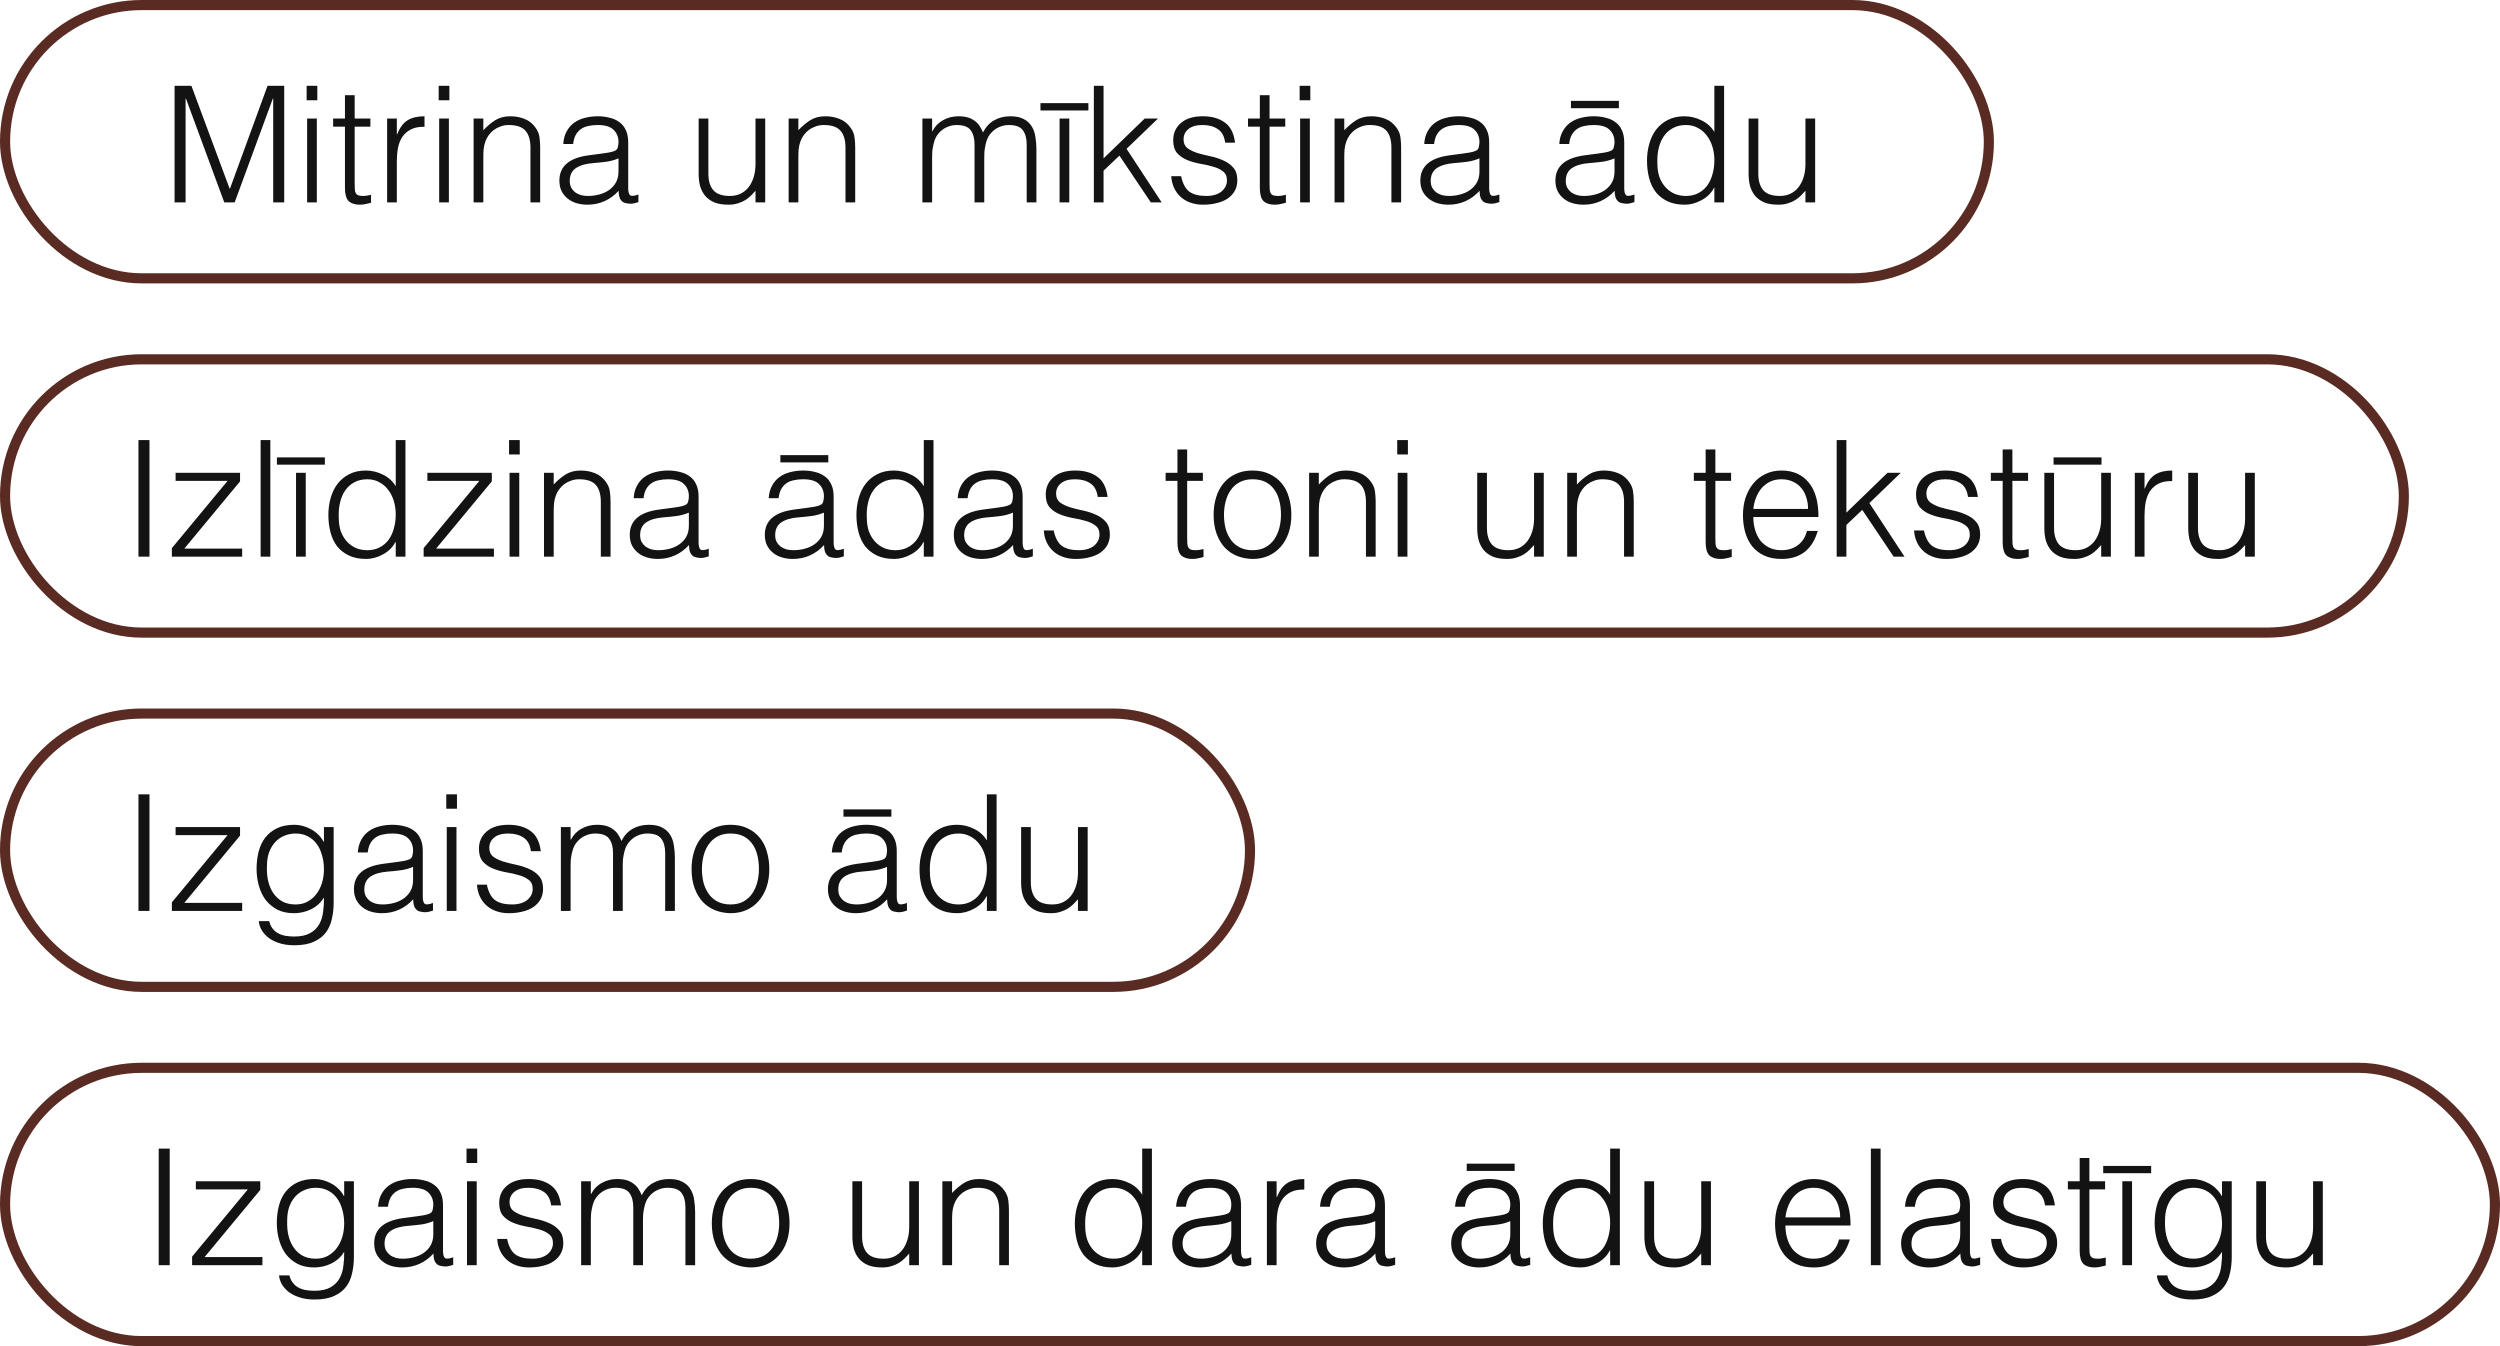 <?xml version="1.0" encoding="UTF-8"?> <svg xmlns="http://www.w3.org/2000/svg" width="247" height="133" viewBox="0 0 247 133" fill="none"> <rect x="0.5" y="0.5" width="196" height="27" rx="13.5" stroke="#592B22"></rect> <path d="M17.248 20V8.48H18.912L22.688 18.64H22.72L26.432 8.48H28.08V20H26.992V9.728H26.96L23.184 20H22.16L18.368 9.728H18.336V20H17.248ZM30.343 20V11.712H31.303V20H30.343ZM30.295 9.904V8.48H31.351V9.904H30.295ZM36.658 20.032C36.54 20.053 36.386 20.091 36.194 20.144C36.002 20.197 35.788 20.224 35.554 20.224C35.074 20.224 34.706 20.107 34.45 19.872C34.204 19.627 34.082 19.195 34.082 18.576V12.512H32.914V11.712H34.082V9.408H35.042V11.712H36.594V12.512H35.042V18.192C35.042 18.395 35.047 18.571 35.058 18.72C35.068 18.869 35.1 18.992 35.154 19.088C35.207 19.184 35.287 19.253 35.394 19.296C35.511 19.339 35.671 19.36 35.874 19.36C36.002 19.36 36.13 19.349 36.258 19.328C36.396 19.307 36.53 19.28 36.658 19.248V20.032ZM39.207 20H38.247V11.712H39.207V13.264H39.239C39.505 12.603 39.847 12.144 40.263 11.888C40.69 11.621 41.249 11.488 41.943 11.488V12.528C41.399 12.517 40.951 12.603 40.599 12.784C40.247 12.965 39.964 13.211 39.751 13.52C39.548 13.829 39.404 14.197 39.319 14.624C39.244 15.04 39.207 15.477 39.207 15.936V20ZM43.39 20V11.712H44.35V20H43.39ZM43.342 9.904V8.48H44.398V9.904H43.342ZM47.753 20H46.793V11.712H47.753V12.864C48.137 12.459 48.531 12.128 48.937 11.872C49.353 11.616 49.849 11.488 50.425 11.488C50.937 11.488 51.411 11.579 51.849 11.76C52.286 11.931 52.654 12.235 52.953 12.672C53.155 12.971 53.273 13.28 53.305 13.6C53.347 13.909 53.369 14.235 53.369 14.576V20H52.409V14.592C52.409 13.845 52.243 13.285 51.913 12.912C51.582 12.539 51.033 12.352 50.265 12.352C49.966 12.352 49.694 12.4 49.449 12.496C49.203 12.581 48.979 12.699 48.777 12.848C48.585 12.997 48.419 13.168 48.281 13.36C48.142 13.552 48.035 13.755 47.961 13.968C47.865 14.235 47.806 14.491 47.785 14.736C47.763 14.981 47.753 15.248 47.753 15.536V20ZM61.107 15.648C60.702 15.819 60.291 15.931 59.875 15.984C59.459 16.037 59.043 16.08 58.627 16.112C57.891 16.165 57.315 16.331 56.899 16.608C56.494 16.885 56.291 17.307 56.291 17.872C56.291 18.128 56.339 18.352 56.435 18.544C56.542 18.725 56.675 18.88 56.835 19.008C57.006 19.125 57.198 19.216 57.411 19.28C57.635 19.333 57.859 19.36 58.083 19.36C58.467 19.36 58.841 19.312 59.203 19.216C59.566 19.12 59.886 18.976 60.163 18.784C60.451 18.581 60.681 18.331 60.851 18.032C61.022 17.723 61.107 17.36 61.107 16.944V15.648ZM59.491 15.168C59.673 15.147 59.886 15.115 60.131 15.072C60.387 15.029 60.595 14.971 60.755 14.896C60.915 14.821 61.011 14.699 61.043 14.528C61.086 14.347 61.107 14.181 61.107 14.032C61.107 13.541 60.947 13.141 60.627 12.832C60.318 12.512 59.79 12.352 59.043 12.352C58.713 12.352 58.409 12.384 58.131 12.448C57.854 12.501 57.609 12.603 57.395 12.752C57.193 12.891 57.022 13.083 56.883 13.328C56.755 13.563 56.67 13.861 56.627 14.224H55.651C55.683 13.733 55.795 13.317 55.987 12.976C56.179 12.624 56.425 12.341 56.723 12.128C57.033 11.904 57.385 11.744 57.779 11.648C58.185 11.541 58.611 11.488 59.059 11.488C59.475 11.488 59.865 11.536 60.227 11.632C60.601 11.717 60.921 11.861 61.187 12.064C61.465 12.256 61.678 12.517 61.827 12.848C61.987 13.179 62.067 13.584 62.067 14.064V18.576C62.067 18.949 62.131 19.189 62.259 19.296C62.398 19.392 62.67 19.365 63.075 19.216V19.968C63.001 19.989 62.889 20.021 62.739 20.064C62.601 20.107 62.462 20.128 62.323 20.128C62.174 20.128 62.03 20.112 61.891 20.08C61.731 20.059 61.603 20.011 61.507 19.936C61.411 19.851 61.331 19.755 61.267 19.648C61.214 19.531 61.177 19.408 61.155 19.28C61.134 19.141 61.123 18.997 61.123 18.848C60.718 19.296 60.254 19.637 59.731 19.872C59.209 20.107 58.643 20.224 58.035 20.224C57.673 20.224 57.321 20.176 56.979 20.08C56.649 19.984 56.355 19.835 56.099 19.632C55.843 19.429 55.641 19.184 55.491 18.896C55.342 18.597 55.267 18.245 55.267 17.84C55.267 16.432 56.233 15.6 58.163 15.344L59.491 15.168ZM74.643 11.712H75.603V20H74.643V18.848C74.515 18.997 74.371 19.152 74.211 19.312C74.051 19.472 73.864 19.621 73.651 19.76C73.448 19.888 73.208 19.995 72.931 20.08C72.654 20.176 72.334 20.224 71.971 20.224C71.416 20.224 70.952 20.149 70.579 20C70.206 19.84 69.902 19.621 69.667 19.344C69.443 19.067 69.278 18.747 69.171 18.384C69.075 18.011 69.027 17.605 69.027 17.168V11.712H69.987V17.152C69.987 17.867 70.152 18.416 70.483 18.8C70.814 19.173 71.358 19.36 72.115 19.36C72.51 19.36 72.862 19.285 73.171 19.136C73.491 18.976 73.758 18.757 73.971 18.48C74.184 18.203 74.35 17.872 74.467 17.488C74.584 17.104 74.643 16.683 74.643 16.224V11.712ZM78.878 20H77.918V11.712H78.878V12.864C79.262 12.459 79.656 12.128 80.062 11.872C80.478 11.616 80.974 11.488 81.55 11.488C82.062 11.488 82.536 11.579 82.974 11.76C83.411 11.931 83.779 12.235 84.078 12.672C84.28 12.971 84.398 13.28 84.43 13.6C84.472 13.909 84.494 14.235 84.494 14.576V20H83.534V14.592C83.534 13.845 83.368 13.285 83.038 12.912C82.707 12.539 82.158 12.352 81.39 12.352C81.091 12.352 80.819 12.4 80.574 12.496C80.328 12.581 80.104 12.699 79.902 12.848C79.71 12.997 79.544 13.168 79.406 13.36C79.267 13.552 79.16 13.755 79.086 13.968C78.99 14.235 78.931 14.491 78.91 14.736C78.888 14.981 78.878 15.248 78.878 15.536V20ZM92.093 20H91.133V11.712H92.093V12.96H92.125C92.371 12.48 92.723 12.117 93.181 11.872C93.64 11.616 94.141 11.488 94.685 11.488C95.069 11.488 95.395 11.531 95.661 11.616C95.928 11.701 96.152 11.819 96.333 11.968C96.525 12.107 96.68 12.272 96.797 12.464C96.925 12.656 97.032 12.864 97.117 13.088C97.395 12.544 97.763 12.144 98.221 11.888C98.691 11.621 99.224 11.488 99.821 11.488C100.387 11.488 100.835 11.584 101.165 11.776C101.507 11.957 101.768 12.203 101.949 12.512C102.131 12.811 102.248 13.157 102.301 13.552C102.365 13.947 102.397 14.352 102.397 14.768V20H101.437V14.272C101.437 13.675 101.309 13.205 101.053 12.864C100.808 12.523 100.344 12.352 99.661 12.352C99.309 12.352 98.968 12.432 98.637 12.592C98.317 12.741 98.035 12.976 97.789 13.296C97.683 13.435 97.592 13.6 97.517 13.792C97.453 13.973 97.4 14.165 97.357 14.368C97.315 14.571 97.283 14.773 97.261 14.976C97.251 15.179 97.245 15.365 97.245 15.536V20H96.285V14.272C96.285 13.675 96.157 13.205 95.901 12.864C95.656 12.523 95.192 12.352 94.509 12.352C94.157 12.352 93.816 12.432 93.485 12.592C93.165 12.741 92.883 12.976 92.637 13.296C92.531 13.435 92.44 13.6 92.365 13.792C92.301 13.973 92.248 14.165 92.205 14.368C92.163 14.571 92.131 14.773 92.109 14.976C92.099 15.179 92.093 15.365 92.093 15.536V20ZM104.686 20V11.712H105.646V20H104.686ZM102.797 10.192H107.534V10.912H102.797V10.192ZM108.072 20V8.48H109.032V15.648L113.096 11.712H114.408L111.304 14.704L114.776 20H113.704L110.6 15.376L109.032 16.864V20H108.072ZM116.696 17.408C116.846 18.123 117.112 18.629 117.496 18.928C117.891 19.216 118.451 19.36 119.176 19.36C119.528 19.36 119.832 19.317 120.088 19.232C120.344 19.147 120.552 19.035 120.712 18.896C120.883 18.747 121.011 18.581 121.096 18.4C121.182 18.219 121.224 18.027 121.224 17.824C121.224 17.419 121.091 17.12 120.824 16.928C120.568 16.725 120.243 16.571 119.848 16.464C119.454 16.347 119.027 16.251 118.568 16.176C118.11 16.091 117.683 15.968 117.288 15.808C116.894 15.648 116.563 15.419 116.296 15.12C116.04 14.821 115.912 14.4 115.912 13.856C115.912 13.163 116.163 12.597 116.664 12.16C117.176 11.712 117.896 11.488 118.824 11.488C119.72 11.488 120.446 11.691 121 12.096C121.566 12.491 121.907 13.157 122.024 14.096H121.048C120.963 13.456 120.718 13.008 120.312 12.752C119.918 12.485 119.416 12.352 118.808 12.352C118.2 12.352 117.736 12.485 117.416 12.752C117.096 13.008 116.936 13.349 116.936 13.776C116.936 14.149 117.064 14.437 117.32 14.64C117.587 14.832 117.918 14.992 118.312 15.12C118.707 15.237 119.134 15.344 119.592 15.44C120.051 15.536 120.478 15.675 120.872 15.856C121.267 16.027 121.592 16.261 121.848 16.56C122.115 16.859 122.248 17.275 122.248 17.808C122.248 18.203 122.163 18.555 121.992 18.864C121.822 19.163 121.587 19.413 121.288 19.616C120.99 19.819 120.632 19.968 120.216 20.064C119.811 20.171 119.363 20.224 118.872 20.224C118.382 20.224 117.944 20.149 117.56 20C117.187 19.861 116.867 19.664 116.6 19.408C116.334 19.152 116.126 18.853 115.976 18.512C115.827 18.171 115.742 17.803 115.72 17.408H116.696ZM127.048 20.032C126.931 20.053 126.776 20.091 126.584 20.144C126.392 20.197 126.179 20.224 125.944 20.224C125.464 20.224 125.096 20.107 124.84 19.872C124.595 19.627 124.472 19.195 124.472 18.576V12.512H123.304V11.712H124.472V9.408H125.432V11.712H126.984V12.512H125.432V18.192C125.432 18.395 125.438 18.571 125.448 18.72C125.459 18.869 125.491 18.992 125.544 19.088C125.598 19.184 125.678 19.253 125.784 19.296C125.902 19.339 126.062 19.36 126.264 19.36C126.392 19.36 126.52 19.349 126.648 19.328C126.787 19.307 126.92 19.28 127.048 19.248V20.032ZM128.452 20V11.712H129.412V20H128.452ZM128.404 9.904V8.48H129.46V9.904H128.404ZM132.815 20H131.855V11.712H132.815V12.864C133.199 12.459 133.594 12.128 133.999 11.872C134.415 11.616 134.911 11.488 135.487 11.488C135.999 11.488 136.474 11.579 136.911 11.76C137.348 11.931 137.716 12.235 138.015 12.672C138.218 12.971 138.335 13.28 138.367 13.6C138.41 13.909 138.431 14.235 138.431 14.576V20H137.471V14.592C137.471 13.845 137.306 13.285 136.975 12.912C136.644 12.539 136.095 12.352 135.327 12.352C135.028 12.352 134.756 12.4 134.511 12.496C134.266 12.581 134.042 12.699 133.839 12.848C133.647 12.997 133.482 13.168 133.343 13.36C133.204 13.552 133.098 13.755 133.023 13.968C132.927 14.235 132.868 14.491 132.847 14.736C132.826 14.981 132.815 15.248 132.815 15.536V20ZM146.17 15.648C145.764 15.819 145.354 15.931 144.938 15.984C144.522 16.037 144.106 16.08 143.69 16.112C142.954 16.165 142.378 16.331 141.962 16.608C141.556 16.885 141.354 17.307 141.354 17.872C141.354 18.128 141.402 18.352 141.498 18.544C141.604 18.725 141.738 18.88 141.898 19.008C142.068 19.125 142.26 19.216 142.474 19.28C142.698 19.333 142.922 19.36 143.146 19.36C143.53 19.36 143.903 19.312 144.266 19.216C144.628 19.12 144.948 18.976 145.226 18.784C145.514 18.581 145.743 18.331 145.914 18.032C146.084 17.723 146.17 17.36 146.17 16.944V15.648ZM144.554 15.168C144.735 15.147 144.948 15.115 145.194 15.072C145.45 15.029 145.658 14.971 145.818 14.896C145.978 14.821 146.074 14.699 146.106 14.528C146.148 14.347 146.17 14.181 146.17 14.032C146.17 13.541 146.01 13.141 145.69 12.832C145.38 12.512 144.852 12.352 144.106 12.352C143.775 12.352 143.471 12.384 143.194 12.448C142.916 12.501 142.671 12.603 142.458 12.752C142.255 12.891 142.084 13.083 141.946 13.328C141.818 13.563 141.732 13.861 141.69 14.224H140.714C140.746 13.733 140.858 13.317 141.05 12.976C141.242 12.624 141.487 12.341 141.786 12.128C142.095 11.904 142.447 11.744 142.842 11.648C143.247 11.541 143.674 11.488 144.122 11.488C144.538 11.488 144.927 11.536 145.29 11.632C145.663 11.717 145.983 11.861 146.25 12.064C146.527 12.256 146.74 12.517 146.89 12.848C147.05 13.179 147.13 13.584 147.13 14.064V18.576C147.13 18.949 147.194 19.189 147.322 19.296C147.46 19.392 147.732 19.365 148.138 19.216V19.968C148.063 19.989 147.951 20.021 147.802 20.064C147.663 20.107 147.524 20.128 147.386 20.128C147.236 20.128 147.092 20.112 146.954 20.08C146.794 20.059 146.666 20.011 146.57 19.936C146.474 19.851 146.394 19.755 146.33 19.648C146.276 19.531 146.239 19.408 146.218 19.28C146.196 19.141 146.186 18.997 146.186 18.848C145.78 19.296 145.316 19.637 144.794 19.872C144.271 20.107 143.706 20.224 143.098 20.224C142.735 20.224 142.383 20.176 142.042 20.08C141.711 19.984 141.418 19.835 141.162 19.632C140.906 19.429 140.703 19.184 140.554 18.896C140.404 18.597 140.33 18.245 140.33 17.84C140.33 16.432 141.295 15.6 143.226 15.344L144.554 15.168ZM159.514 15.648C159.108 15.819 158.698 15.931 158.282 15.984C157.866 16.037 157.45 16.08 157.034 16.112C156.298 16.165 155.722 16.331 155.306 16.608C154.9 16.885 154.698 17.307 154.698 17.872C154.698 18.128 154.746 18.352 154.842 18.544C154.948 18.725 155.082 18.88 155.242 19.008C155.412 19.125 155.604 19.216 155.818 19.28C156.042 19.333 156.266 19.36 156.49 19.36C156.874 19.36 157.247 19.312 157.61 19.216C157.972 19.12 158.292 18.976 158.57 18.784C158.858 18.581 159.087 18.331 159.258 18.032C159.428 17.723 159.514 17.36 159.514 16.944V15.648ZM157.898 15.168C158.079 15.147 158.292 15.115 158.538 15.072C158.794 15.029 159.002 14.971 159.162 14.896C159.322 14.821 159.418 14.699 159.45 14.528C159.492 14.347 159.514 14.181 159.514 14.032C159.514 13.541 159.354 13.141 159.034 12.832C158.724 12.512 158.196 12.352 157.45 12.352C157.119 12.352 156.815 12.384 156.538 12.448C156.26 12.501 156.015 12.603 155.802 12.752C155.599 12.891 155.428 13.083 155.289 13.328C155.162 13.563 155.076 13.861 155.034 14.224H154.058C154.09 13.733 154.202 13.317 154.394 12.976C154.586 12.624 154.831 12.341 155.13 12.128C155.439 11.904 155.791 11.744 156.186 11.648C156.591 11.541 157.018 11.488 157.466 11.488C157.882 11.488 158.271 11.536 158.634 11.632C159.007 11.717 159.327 11.861 159.594 12.064C159.871 12.256 160.084 12.517 160.234 12.848C160.394 13.179 160.474 13.584 160.474 14.064V18.576C160.474 18.949 160.538 19.189 160.666 19.296C160.804 19.392 161.076 19.365 161.482 19.216V19.968C161.407 19.989 161.295 20.021 161.146 20.064C161.007 20.107 160.868 20.128 160.73 20.128C160.58 20.128 160.436 20.112 160.298 20.08C160.138 20.059 160.01 20.011 159.914 19.936C159.818 19.851 159.738 19.755 159.674 19.648C159.62 19.531 159.583 19.408 159.562 19.28C159.54 19.141 159.53 18.997 159.53 18.848C159.124 19.296 158.66 19.637 158.138 19.872C157.615 20.107 157.05 20.224 156.442 20.224C156.079 20.224 155.727 20.176 155.386 20.08C155.055 19.984 154.762 19.835 154.506 19.632C154.25 19.429 154.047 19.184 153.898 18.896C153.748 18.597 153.674 18.245 153.674 17.84C153.674 16.432 154.639 15.6 156.57 15.344L157.898 15.168ZM155.21 9.968H159.946V10.688H155.21V9.968ZM169.38 15.824C169.38 15.355 169.316 14.912 169.188 14.496C169.06 14.069 168.873 13.701 168.628 13.392C168.393 13.072 168.1 12.821 167.748 12.64C167.407 12.448 167.017 12.352 166.58 12.352C166.079 12.352 165.647 12.453 165.284 12.656C164.921 12.848 164.623 13.115 164.388 13.456C164.153 13.797 163.983 14.197 163.876 14.656C163.769 15.104 163.727 15.589 163.748 16.112C163.748 16.635 163.817 17.099 163.956 17.504C164.105 17.899 164.308 18.235 164.564 18.512C164.82 18.789 165.119 19.003 165.46 19.152C165.801 19.291 166.175 19.36 166.58 19.36C167.028 19.36 167.428 19.269 167.78 19.088C168.132 18.907 168.425 18.661 168.66 18.352C168.895 18.032 169.071 17.659 169.188 17.232C169.316 16.795 169.38 16.325 169.38 15.824ZM169.38 8.48H170.34V20H169.38V18.544H169.348C169.209 18.821 169.028 19.067 168.804 19.28C168.591 19.483 168.351 19.653 168.084 19.792C167.828 19.931 167.561 20.037 167.284 20.112C167.007 20.187 166.735 20.224 166.468 20.224C165.796 20.224 165.225 20.112 164.756 19.888C164.287 19.664 163.897 19.36 163.588 18.976C163.289 18.581 163.071 18.117 162.932 17.584C162.793 17.051 162.724 16.48 162.724 15.872C162.724 15.296 162.799 14.741 162.948 14.208C163.097 13.675 163.321 13.211 163.62 12.816C163.929 12.411 164.313 12.091 164.772 11.856C165.241 11.611 165.791 11.488 166.42 11.488C167.007 11.488 167.567 11.621 168.1 11.888C168.644 12.144 169.071 12.528 169.38 13.04V8.48ZM178.377 11.712H179.337V20H178.377V18.848C178.249 18.997 178.105 19.152 177.945 19.312C177.785 19.472 177.599 19.621 177.385 19.76C177.183 19.888 176.943 19.995 176.665 20.08C176.388 20.176 176.068 20.224 175.705 20.224C175.151 20.224 174.687 20.149 174.313 20C173.94 19.84 173.636 19.621 173.401 19.344C173.177 19.067 173.012 18.747 172.905 18.384C172.809 18.011 172.761 17.605 172.761 17.168V11.712H173.721V17.152C173.721 17.867 173.887 18.416 174.217 18.8C174.548 19.173 175.092 19.36 175.849 19.36C176.244 19.36 176.596 19.285 176.905 19.136C177.225 18.976 177.492 18.757 177.705 18.48C177.919 18.203 178.084 17.872 178.201 17.488C178.319 17.104 178.377 16.683 178.377 16.224V11.712Z" fill="#131313"></path> <rect x="0.5" y="70.5" width="123" height="27" rx="13.5" stroke="#592B22"></rect> <path d="M13.68 90V78.48H14.768V90H13.68ZM16.981 90V89.152L22.485 82.512H17.349V81.712H23.717V82.56L18.213 89.2H23.925V90H16.981ZM32.005 85.888C32.005 85.387 31.941 84.923 31.813 84.496C31.696 84.059 31.52 83.685 31.285 83.376C31.05 83.056 30.757 82.805 30.405 82.624C30.053 82.443 29.653 82.352 29.205 82.352C28.8 82.352 28.427 82.427 28.085 82.576C27.744 82.715 27.445 82.923 27.189 83.2C26.933 83.477 26.73 83.819 26.581 84.224C26.442 84.619 26.373 85.077 26.373 85.6C26.352 86.123 26.395 86.613 26.501 87.072C26.608 87.52 26.779 87.915 27.013 88.256C27.248 88.597 27.547 88.869 27.909 89.072C28.272 89.264 28.704 89.36 29.205 89.36C29.642 89.36 30.032 89.269 30.373 89.088C30.725 88.896 31.018 88.645 31.253 88.336C31.498 88.016 31.685 87.648 31.813 87.232C31.941 86.805 32.005 86.357 32.005 85.888ZM32.005 81.712H32.965V89.2C32.965 89.755 32.907 90.283 32.789 90.784C32.682 91.296 32.485 91.744 32.197 92.128C31.909 92.512 31.515 92.816 31.013 93.04C30.512 93.275 29.866 93.392 29.077 93.392C28.469 93.392 27.947 93.312 27.509 93.152C27.072 93.003 26.715 92.811 26.437 92.576C26.16 92.341 25.947 92.08 25.797 91.792C25.659 91.515 25.584 91.253 25.573 91.008H26.597C26.672 91.317 26.789 91.568 26.949 91.76C27.109 91.963 27.296 92.117 27.509 92.224C27.733 92.341 27.979 92.421 28.245 92.464C28.512 92.507 28.789 92.528 29.077 92.528C29.728 92.528 30.25 92.416 30.645 92.192C31.04 91.968 31.338 91.675 31.541 91.312C31.744 90.949 31.872 90.539 31.925 90.08C31.989 89.621 32.016 89.152 32.005 88.672C31.696 89.184 31.269 89.573 30.725 89.84C30.192 90.096 29.632 90.224 29.045 90.224C28.416 90.224 27.866 90.107 27.397 89.872C26.939 89.627 26.555 89.307 26.245 88.912C25.947 88.507 25.723 88.037 25.573 87.504C25.424 86.971 25.349 86.416 25.349 85.84C25.349 85.232 25.419 84.661 25.557 84.128C25.696 83.595 25.915 83.136 26.213 82.752C26.523 82.357 26.912 82.048 27.381 81.824C27.851 81.6 28.421 81.488 29.093 81.488C29.36 81.488 29.632 81.525 29.909 81.6C30.186 81.675 30.453 81.781 30.709 81.92C30.976 82.059 31.216 82.235 31.429 82.448C31.653 82.661 31.834 82.901 31.973 83.168H32.005V81.712ZM40.81 85.648C40.405 85.819 39.994 85.931 39.578 85.984C39.162 86.037 38.746 86.08 38.33 86.112C37.594 86.165 37.018 86.331 36.602 86.608C36.197 86.885 35.994 87.307 35.994 87.872C35.994 88.128 36.042 88.352 36.138 88.544C36.245 88.725 36.378 88.88 36.538 89.008C36.709 89.125 36.901 89.216 37.114 89.28C37.338 89.333 37.562 89.36 37.786 89.36C38.17 89.36 38.544 89.312 38.906 89.216C39.269 89.12 39.589 88.976 39.866 88.784C40.154 88.581 40.384 88.331 40.554 88.032C40.725 87.723 40.81 87.36 40.81 86.944V85.648ZM39.194 85.168C39.376 85.147 39.589 85.115 39.834 85.072C40.09 85.029 40.298 84.971 40.458 84.896C40.618 84.821 40.714 84.699 40.746 84.528C40.789 84.347 40.81 84.181 40.81 84.032C40.81 83.541 40.65 83.141 40.33 82.832C40.021 82.512 39.493 82.352 38.746 82.352C38.416 82.352 38.112 82.384 37.834 82.448C37.557 82.501 37.312 82.603 37.098 82.752C36.896 82.891 36.725 83.083 36.586 83.328C36.458 83.563 36.373 83.861 36.33 84.224H35.354C35.386 83.733 35.498 83.317 35.69 82.976C35.882 82.624 36.128 82.341 36.426 82.128C36.736 81.904 37.088 81.744 37.482 81.648C37.888 81.541 38.314 81.488 38.762 81.488C39.178 81.488 39.568 81.536 39.93 81.632C40.304 81.717 40.624 81.861 40.89 82.064C41.168 82.256 41.381 82.517 41.53 82.848C41.69 83.179 41.77 83.584 41.77 84.064V88.576C41.77 88.949 41.834 89.189 41.962 89.296C42.101 89.392 42.373 89.365 42.778 89.216V89.968C42.704 89.989 42.592 90.021 42.442 90.064C42.304 90.107 42.165 90.128 42.026 90.128C41.877 90.128 41.733 90.112 41.594 90.08C41.434 90.059 41.306 90.011 41.21 89.936C41.114 89.851 41.034 89.755 40.97 89.648C40.917 89.531 40.88 89.408 40.858 89.28C40.837 89.141 40.826 88.997 40.826 88.848C40.421 89.296 39.957 89.637 39.434 89.872C38.912 90.107 38.346 90.224 37.738 90.224C37.376 90.224 37.024 90.176 36.682 90.08C36.352 89.984 36.058 89.835 35.802 89.632C35.546 89.429 35.344 89.184 35.194 88.896C35.045 88.597 34.97 88.245 34.97 87.84C34.97 86.432 35.936 85.6 37.866 85.344L39.194 85.168ZM44.14 90V81.712H45.1V90H44.14ZM44.092 79.904V78.48H45.148V79.904H44.092ZM48.103 87.408C48.252 88.123 48.519 88.629 48.903 88.928C49.297 89.216 49.857 89.36 50.583 89.36C50.935 89.36 51.239 89.317 51.495 89.232C51.751 89.147 51.959 89.035 52.119 88.896C52.289 88.747 52.417 88.581 52.503 88.4C52.588 88.219 52.631 88.027 52.631 87.824C52.631 87.419 52.497 87.12 52.231 86.928C51.975 86.725 51.649 86.571 51.255 86.464C50.86 86.347 50.433 86.251 49.975 86.176C49.516 86.091 49.089 85.968 48.695 85.808C48.3 85.648 47.969 85.419 47.703 85.12C47.447 84.821 47.319 84.4 47.319 83.856C47.319 83.163 47.569 82.597 48.071 82.16C48.583 81.712 49.303 81.488 50.231 81.488C51.127 81.488 51.852 81.691 52.407 82.096C52.972 82.491 53.313 83.157 53.431 84.096H52.455C52.369 83.456 52.124 83.008 51.719 82.752C51.324 82.485 50.823 82.352 50.215 82.352C49.607 82.352 49.143 82.485 48.823 82.752C48.503 83.008 48.343 83.349 48.343 83.776C48.343 84.149 48.471 84.437 48.727 84.64C48.993 84.832 49.324 84.992 49.719 85.12C50.113 85.237 50.54 85.344 50.999 85.44C51.457 85.536 51.884 85.675 52.279 85.856C52.673 86.027 52.999 86.261 53.255 86.56C53.521 86.859 53.655 87.275 53.655 87.808C53.655 88.203 53.569 88.555 53.399 88.864C53.228 89.163 52.993 89.413 52.695 89.616C52.396 89.819 52.039 89.968 51.623 90.064C51.217 90.171 50.769 90.224 50.279 90.224C49.788 90.224 49.351 90.149 48.967 90C48.593 89.861 48.273 89.664 48.007 89.408C47.74 89.152 47.532 88.853 47.383 88.512C47.233 88.171 47.148 87.803 47.127 87.408H48.103ZM56.375 90H55.415V81.712H56.375V82.96H56.407C56.652 82.48 57.004 82.117 57.463 81.872C57.921 81.616 58.423 81.488 58.967 81.488C59.351 81.488 59.676 81.531 59.943 81.616C60.209 81.701 60.433 81.819 60.615 81.968C60.807 82.107 60.961 82.272 61.079 82.464C61.207 82.656 61.313 82.864 61.399 83.088C61.676 82.544 62.044 82.144 62.503 81.888C62.972 81.621 63.505 81.488 64.103 81.488C64.668 81.488 65.116 81.584 65.447 81.776C65.788 81.957 66.049 82.203 66.231 82.512C66.412 82.811 66.529 83.157 66.583 83.552C66.647 83.947 66.679 84.352 66.679 84.768V90H65.719V84.272C65.719 83.675 65.591 83.205 65.335 82.864C65.089 82.523 64.625 82.352 63.943 82.352C63.591 82.352 63.249 82.432 62.919 82.592C62.599 82.741 62.316 82.976 62.071 83.296C61.964 83.435 61.873 83.6 61.799 83.792C61.735 83.973 61.681 84.165 61.639 84.368C61.596 84.571 61.564 84.773 61.543 84.976C61.532 85.179 61.527 85.365 61.527 85.536V90H60.567V84.272C60.567 83.675 60.439 83.205 60.183 82.864C59.937 82.523 59.473 82.352 58.791 82.352C58.439 82.352 58.097 82.432 57.767 82.592C57.447 82.741 57.164 82.976 56.919 83.296C56.812 83.435 56.721 83.6 56.647 83.792C56.583 83.973 56.529 84.165 56.487 84.368C56.444 84.571 56.412 84.773 56.391 84.976C56.38 85.179 56.375 85.365 56.375 85.536V90ZM72.167 90.224C71.633 90.213 71.132 90.117 70.663 89.936C70.204 89.755 69.799 89.483 69.447 89.12C69.105 88.757 68.833 88.304 68.631 87.76C68.428 87.216 68.327 86.581 68.327 85.856C68.327 85.248 68.407 84.683 68.567 84.16C68.727 83.627 68.967 83.163 69.287 82.768C69.607 82.373 70.007 82.064 70.487 81.84C70.967 81.605 71.527 81.488 72.167 81.488C72.817 81.488 73.383 81.605 73.863 81.84C74.343 82.064 74.743 82.373 75.063 82.768C75.383 83.152 75.617 83.611 75.767 84.144C75.927 84.677 76.007 85.248 76.007 85.856C76.007 86.517 75.916 87.115 75.735 87.648C75.553 88.181 75.292 88.64 74.951 89.024C74.62 89.408 74.215 89.707 73.735 89.92C73.265 90.123 72.743 90.224 72.167 90.224ZM74.983 85.856C74.983 85.365 74.929 84.907 74.823 84.48C74.716 84.053 74.551 83.685 74.327 83.376C74.103 83.056 73.815 82.805 73.463 82.624C73.111 82.443 72.679 82.352 72.167 82.352C71.665 82.352 71.233 82.453 70.871 82.656C70.519 82.848 70.231 83.109 70.007 83.44C69.783 83.76 69.617 84.133 69.511 84.56C69.404 84.976 69.351 85.408 69.351 85.856C69.351 86.368 69.409 86.843 69.527 87.28C69.655 87.707 69.836 88.075 70.071 88.384C70.305 88.693 70.599 88.933 70.951 89.104C71.303 89.275 71.708 89.36 72.167 89.36C72.668 89.36 73.095 89.264 73.447 89.072C73.809 88.869 74.103 88.603 74.327 88.272C74.551 87.941 74.716 87.568 74.823 87.152C74.929 86.736 74.983 86.304 74.983 85.856ZM87.638 85.648C87.233 85.819 86.823 85.931 86.406 85.984C85.99 86.037 85.575 86.08 85.159 86.112C84.422 86.165 83.847 86.331 83.43 86.608C83.025 86.885 82.823 87.307 82.823 87.872C82.823 88.128 82.871 88.352 82.966 88.544C83.073 88.725 83.207 88.88 83.367 89.008C83.537 89.125 83.729 89.216 83.942 89.28C84.166 89.333 84.391 89.36 84.615 89.36C84.999 89.36 85.372 89.312 85.734 89.216C86.097 89.12 86.417 88.976 86.695 88.784C86.983 88.581 87.212 88.331 87.382 88.032C87.553 87.723 87.638 87.36 87.638 86.944V85.648ZM86.022 85.168C86.204 85.147 86.417 85.115 86.662 85.072C86.918 85.029 87.126 84.971 87.287 84.896C87.447 84.821 87.543 84.699 87.575 84.528C87.617 84.347 87.638 84.181 87.638 84.032C87.638 83.541 87.478 83.141 87.159 82.832C86.849 82.512 86.321 82.352 85.575 82.352C85.244 82.352 84.94 82.384 84.662 82.448C84.385 82.501 84.14 82.603 83.927 82.752C83.724 82.891 83.553 83.083 83.415 83.328C83.287 83.563 83.201 83.861 83.159 84.224H82.183C82.215 83.733 82.326 83.317 82.519 82.976C82.71 82.624 82.956 82.341 83.254 82.128C83.564 81.904 83.916 81.744 84.311 81.648C84.716 81.541 85.142 81.488 85.591 81.488C86.007 81.488 86.396 81.536 86.758 81.632C87.132 81.717 87.452 81.861 87.719 82.064C87.996 82.256 88.209 82.517 88.359 82.848C88.519 83.179 88.599 83.584 88.599 84.064V88.576C88.599 88.949 88.662 89.189 88.79 89.296C88.929 89.392 89.201 89.365 89.606 89.216V89.968C89.532 89.989 89.42 90.021 89.27 90.064C89.132 90.107 88.993 90.128 88.855 90.128C88.705 90.128 88.561 90.112 88.422 90.08C88.263 90.059 88.135 90.011 88.038 89.936C87.942 89.851 87.862 89.755 87.799 89.648C87.745 89.531 87.708 89.408 87.686 89.28C87.665 89.141 87.654 88.997 87.654 88.848C87.249 89.296 86.785 89.637 86.263 89.872C85.74 90.107 85.174 90.224 84.567 90.224C84.204 90.224 83.852 90.176 83.51 90.08C83.18 89.984 82.886 89.835 82.63 89.632C82.374 89.429 82.172 89.184 82.022 88.896C81.873 88.597 81.799 88.245 81.799 87.84C81.799 86.432 82.764 85.6 84.695 85.344L86.022 85.168ZM83.335 79.968H88.07V80.688H83.335V79.968ZM97.505 85.824C97.505 85.355 97.441 84.912 97.313 84.496C97.185 84.069 96.999 83.701 96.753 83.392C96.519 83.072 96.225 82.821 95.873 82.64C95.532 82.448 95.142 82.352 94.705 82.352C94.204 82.352 93.772 82.453 93.409 82.656C93.046 82.848 92.748 83.115 92.513 83.456C92.278 83.797 92.108 84.197 92.001 84.656C91.894 85.104 91.852 85.589 91.873 86.112C91.873 86.635 91.942 87.099 92.081 87.504C92.231 87.899 92.433 88.235 92.689 88.512C92.945 88.789 93.244 89.003 93.585 89.152C93.927 89.291 94.3 89.36 94.705 89.36C95.153 89.36 95.553 89.269 95.905 89.088C96.257 88.907 96.55 88.661 96.785 88.352C97.02 88.032 97.196 87.659 97.313 87.232C97.441 86.795 97.505 86.325 97.505 85.824ZM97.505 78.48H98.465V90H97.505V88.544H97.473C97.335 88.821 97.153 89.067 96.929 89.28C96.716 89.483 96.476 89.653 96.209 89.792C95.953 89.931 95.686 90.037 95.409 90.112C95.132 90.187 94.86 90.224 94.593 90.224C93.921 90.224 93.35 90.112 92.881 89.888C92.412 89.664 92.022 89.36 91.713 88.976C91.415 88.581 91.196 88.117 91.057 87.584C90.918 87.051 90.849 86.48 90.849 85.872C90.849 85.296 90.924 84.741 91.073 84.208C91.222 83.675 91.447 83.211 91.745 82.816C92.055 82.411 92.439 82.091 92.897 81.856C93.367 81.611 93.916 81.488 94.545 81.488C95.132 81.488 95.692 81.621 96.225 81.888C96.769 82.144 97.196 82.528 97.505 83.04V78.48ZM106.502 81.712H107.462V90H106.502V88.848C106.374 88.997 106.23 89.152 106.07 89.312C105.91 89.472 105.724 89.621 105.51 89.76C105.308 89.888 105.068 89.995 104.79 90.08C104.513 90.176 104.193 90.224 103.83 90.224C103.276 90.224 102.812 90.149 102.438 90C102.065 89.84 101.761 89.621 101.526 89.344C101.302 89.067 101.137 88.747 101.03 88.384C100.934 88.011 100.886 87.605 100.886 87.168V81.712H101.846V87.152C101.846 87.867 102.012 88.416 102.342 88.8C102.673 89.173 103.217 89.36 103.974 89.36C104.369 89.36 104.721 89.285 105.03 89.136C105.35 88.976 105.617 88.757 105.83 88.48C106.044 88.203 106.209 87.872 106.326 87.488C106.444 87.104 106.502 86.683 106.502 86.224V81.712Z" fill="#131313"></path> <rect x="0.5" y="35.5" width="237" height="27" rx="13.5" stroke="#592B22"></rect> <path d="M13.68 55V43.48H14.768V55H13.68ZM16.981 55V54.152L22.485 47.512H17.349V46.712H23.717V47.56L18.213 54.2H23.925V55H16.981ZM25.749 55V43.48H26.709V55H25.749ZM29.248 55V46.712H30.208V55H29.248ZM27.36 45.192H32.096V45.912H27.36V45.192ZM39.099 50.824C39.099 50.355 39.035 49.912 38.907 49.496C38.779 49.069 38.592 48.701 38.347 48.392C38.112 48.072 37.819 47.821 37.467 47.64C37.126 47.448 36.736 47.352 36.299 47.352C35.797 47.352 35.365 47.453 35.003 47.656C34.64 47.848 34.342 48.115 34.107 48.456C33.872 48.797 33.702 49.197 33.595 49.656C33.488 50.104 33.446 50.589 33.467 51.112C33.467 51.635 33.536 52.099 33.675 52.504C33.824 52.899 34.027 53.235 34.283 53.512C34.539 53.789 34.837 54.003 35.179 54.152C35.52 54.291 35.894 54.36 36.299 54.36C36.747 54.36 37.147 54.269 37.499 54.088C37.851 53.907 38.144 53.661 38.379 53.352C38.614 53.032 38.789 52.659 38.907 52.232C39.035 51.795 39.099 51.325 39.099 50.824ZM39.099 43.48H40.059V55H39.099V53.544H39.067C38.928 53.821 38.747 54.067 38.523 54.28C38.309 54.483 38.069 54.653 37.803 54.792C37.547 54.931 37.28 55.037 37.003 55.112C36.725 55.187 36.453 55.224 36.187 55.224C35.515 55.224 34.944 55.112 34.475 54.888C34.005 54.664 33.616 54.36 33.307 53.976C33.008 53.581 32.789 53.117 32.651 52.584C32.512 52.051 32.443 51.48 32.443 50.872C32.443 50.296 32.517 49.741 32.667 49.208C32.816 48.675 33.04 48.211 33.339 47.816C33.648 47.411 34.032 47.091 34.491 46.856C34.96 46.611 35.51 46.488 36.139 46.488C36.725 46.488 37.285 46.621 37.819 46.888C38.363 47.144 38.789 47.528 39.099 48.04V43.48ZM41.856 55V54.152L47.36 47.512H42.224V46.712H48.592V47.56L43.088 54.2H48.8V55H41.856ZM50.343 55V46.712H51.303V55H50.343ZM50.295 44.904V43.48H51.351V44.904H50.295ZM54.706 55H53.746V46.712H54.706V47.864C55.09 47.459 55.484 47.128 55.89 46.872C56.306 46.616 56.802 46.488 57.378 46.488C57.89 46.488 58.364 46.579 58.802 46.76C59.239 46.931 59.607 47.235 59.906 47.672C60.108 47.971 60.226 48.28 60.258 48.6C60.3 48.909 60.322 49.235 60.322 49.576V55H59.362V49.592C59.362 48.845 59.196 48.285 58.866 47.912C58.535 47.539 57.986 47.352 57.218 47.352C56.919 47.352 56.647 47.4 56.402 47.496C56.156 47.581 55.932 47.699 55.73 47.848C55.538 47.997 55.372 48.168 55.234 48.36C55.095 48.552 54.988 48.755 54.914 48.968C54.818 49.235 54.759 49.491 54.738 49.736C54.716 49.981 54.706 50.248 54.706 50.536V55ZM68.06 50.648C67.655 50.819 67.244 50.931 66.828 50.984C66.412 51.037 65.996 51.08 65.58 51.112C64.844 51.165 64.268 51.331 63.852 51.608C63.447 51.885 63.244 52.307 63.244 52.872C63.244 53.128 63.292 53.352 63.388 53.544C63.495 53.725 63.628 53.88 63.788 54.008C63.959 54.125 64.151 54.216 64.364 54.28C64.588 54.333 64.812 54.36 65.036 54.36C65.42 54.36 65.794 54.312 66.156 54.216C66.519 54.12 66.839 53.976 67.116 53.784C67.404 53.581 67.634 53.331 67.804 53.032C67.975 52.723 68.06 52.36 68.06 51.944V50.648ZM66.444 50.168C66.626 50.147 66.839 50.115 67.084 50.072C67.34 50.029 67.548 49.971 67.708 49.896C67.868 49.821 67.964 49.699 67.996 49.528C68.039 49.347 68.06 49.181 68.06 49.032C68.06 48.541 67.9 48.141 67.58 47.832C67.271 47.512 66.743 47.352 65.996 47.352C65.666 47.352 65.362 47.384 65.084 47.448C64.807 47.501 64.562 47.603 64.348 47.752C64.146 47.891 63.975 48.083 63.836 48.328C63.708 48.563 63.623 48.861 63.58 49.224H62.604C62.636 48.733 62.748 48.317 62.94 47.976C63.132 47.624 63.378 47.341 63.676 47.128C63.986 46.904 64.338 46.744 64.732 46.648C65.138 46.541 65.564 46.488 66.012 46.488C66.428 46.488 66.818 46.536 67.18 46.632C67.554 46.717 67.874 46.861 68.14 47.064C68.418 47.256 68.631 47.517 68.78 47.848C68.94 48.179 69.02 48.584 69.02 49.064V53.576C69.02 53.949 69.084 54.189 69.212 54.296C69.351 54.392 69.623 54.365 70.028 54.216V54.968C69.954 54.989 69.842 55.021 69.692 55.064C69.554 55.107 69.415 55.128 69.276 55.128C69.127 55.128 68.983 55.112 68.844 55.08C68.684 55.059 68.556 55.011 68.46 54.936C68.364 54.851 68.284 54.755 68.22 54.648C68.167 54.531 68.13 54.408 68.108 54.28C68.087 54.141 68.076 53.997 68.076 53.848C67.671 54.296 67.207 54.637 66.684 54.872C66.162 55.107 65.596 55.224 64.988 55.224C64.626 55.224 64.274 55.176 63.932 55.08C63.602 54.984 63.308 54.835 63.052 54.632C62.796 54.429 62.594 54.184 62.444 53.896C62.295 53.597 62.22 53.245 62.22 52.84C62.22 51.432 63.186 50.6 65.116 50.344L66.444 50.168ZM81.404 50.648C80.999 50.819 80.588 50.931 80.172 50.984C79.756 51.037 79.34 51.08 78.924 51.112C78.188 51.165 77.612 51.331 77.196 51.608C76.791 51.885 76.588 52.307 76.588 52.872C76.588 53.128 76.636 53.352 76.732 53.544C76.839 53.725 76.972 53.88 77.132 54.008C77.303 54.125 77.495 54.216 77.708 54.28C77.932 54.333 78.156 54.36 78.38 54.36C78.764 54.36 79.138 54.312 79.5 54.216C79.863 54.12 80.183 53.976 80.46 53.784C80.748 53.581 80.978 53.331 81.148 53.032C81.319 52.723 81.404 52.36 81.404 51.944V50.648ZM79.788 50.168C79.969 50.147 80.183 50.115 80.428 50.072C80.684 50.029 80.892 49.971 81.052 49.896C81.212 49.821 81.308 49.699 81.34 49.528C81.383 49.347 81.404 49.181 81.404 49.032C81.404 48.541 81.244 48.141 80.924 47.832C80.615 47.512 80.087 47.352 79.34 47.352C79.01 47.352 78.706 47.384 78.428 47.448C78.151 47.501 77.906 47.603 77.692 47.752C77.49 47.891 77.319 48.083 77.18 48.328C77.052 48.563 76.967 48.861 76.924 49.224H75.948C75.98 48.733 76.092 48.317 76.284 47.976C76.476 47.624 76.722 47.341 77.02 47.128C77.329 46.904 77.681 46.744 78.076 46.648C78.481 46.541 78.908 46.488 79.356 46.488C79.772 46.488 80.162 46.536 80.524 46.632C80.897 46.717 81.218 46.861 81.484 47.064C81.761 47.256 81.975 47.517 82.124 47.848C82.284 48.179 82.364 48.584 82.364 49.064V53.576C82.364 53.949 82.428 54.189 82.556 54.296C82.695 54.392 82.967 54.365 83.372 54.216V54.968C83.297 54.989 83.186 55.021 83.036 55.064C82.897 55.107 82.759 55.128 82.62 55.128C82.471 55.128 82.327 55.112 82.188 55.08C82.028 55.059 81.9 55.011 81.804 54.936C81.708 54.851 81.628 54.755 81.564 54.648C81.511 54.531 81.474 54.408 81.452 54.28C81.431 54.141 81.42 53.997 81.42 53.848C81.015 54.296 80.551 54.637 80.028 54.872C79.505 55.107 78.94 55.224 78.332 55.224C77.969 55.224 77.618 55.176 77.276 55.08C76.945 54.984 76.652 54.835 76.396 54.632C76.14 54.429 75.938 54.184 75.788 53.896C75.639 53.597 75.564 53.245 75.564 52.84C75.564 51.432 76.529 50.6 78.46 50.344L79.788 50.168ZM77.1 44.968H81.836V45.688H77.1V44.968ZM91.271 50.824C91.271 50.355 91.207 49.912 91.079 49.496C90.951 49.069 90.764 48.701 90.519 48.392C90.284 48.072 89.991 47.821 89.639 47.64C89.297 47.448 88.908 47.352 88.471 47.352C87.969 47.352 87.537 47.453 87.175 47.656C86.812 47.848 86.513 48.115 86.279 48.456C86.044 48.797 85.873 49.197 85.767 49.656C85.66 50.104 85.617 50.589 85.639 51.112C85.639 51.635 85.708 52.099 85.847 52.504C85.996 52.899 86.199 53.235 86.455 53.512C86.711 53.789 87.009 54.003 87.351 54.152C87.692 54.291 88.065 54.36 88.471 54.36C88.919 54.36 89.319 54.269 89.671 54.088C90.023 53.907 90.316 53.661 90.551 53.352C90.785 53.032 90.961 52.659 91.079 52.232C91.207 51.795 91.271 51.325 91.271 50.824ZM91.271 43.48H92.231V55H91.271V53.544H91.239C91.1 53.821 90.919 54.067 90.695 54.28C90.481 54.483 90.241 54.653 89.975 54.792C89.719 54.931 89.452 55.037 89.175 55.112C88.897 55.187 88.625 55.224 88.359 55.224C87.687 55.224 87.116 55.112 86.647 54.888C86.177 54.664 85.788 54.36 85.479 53.976C85.18 53.581 84.961 53.117 84.823 52.584C84.684 52.051 84.615 51.48 84.615 50.872C84.615 50.296 84.689 49.741 84.839 49.208C84.988 48.675 85.212 48.211 85.511 47.816C85.82 47.411 86.204 47.091 86.663 46.856C87.132 46.611 87.681 46.488 88.311 46.488C88.897 46.488 89.457 46.621 89.991 46.888C90.535 47.144 90.961 47.528 91.271 48.04V43.48ZM100.076 50.648C99.671 50.819 99.26 50.931 98.844 50.984C98.428 51.037 98.012 51.08 97.596 51.112C96.86 51.165 96.284 51.331 95.868 51.608C95.463 51.885 95.26 52.307 95.26 52.872C95.26 53.128 95.308 53.352 95.404 53.544C95.511 53.725 95.644 53.88 95.804 54.008C95.975 54.125 96.167 54.216 96.38 54.28C96.604 54.333 96.828 54.36 97.052 54.36C97.436 54.36 97.809 54.312 98.172 54.216C98.535 54.12 98.855 53.976 99.132 53.784C99.42 53.581 99.649 53.331 99.82 53.032C99.991 52.723 100.076 52.36 100.076 51.944V50.648ZM98.46 50.168C98.641 50.147 98.855 50.115 99.1 50.072C99.356 50.029 99.564 49.971 99.724 49.896C99.884 49.821 99.98 49.699 100.012 49.528C100.055 49.347 100.076 49.181 100.076 49.032C100.076 48.541 99.916 48.141 99.596 47.832C99.287 47.512 98.759 47.352 98.012 47.352C97.681 47.352 97.377 47.384 97.1 47.448C96.823 47.501 96.577 47.603 96.364 47.752C96.161 47.891 95.991 48.083 95.852 48.328C95.724 48.563 95.639 48.861 95.596 49.224H94.62C94.652 48.733 94.764 48.317 94.956 47.976C95.148 47.624 95.393 47.341 95.692 47.128C96.001 46.904 96.353 46.744 96.748 46.648C97.153 46.541 97.58 46.488 98.028 46.488C98.444 46.488 98.833 46.536 99.196 46.632C99.569 46.717 99.889 46.861 100.156 47.064C100.433 47.256 100.647 47.517 100.796 47.848C100.956 48.179 101.036 48.584 101.036 49.064V53.576C101.036 53.949 101.1 54.189 101.228 54.296C101.367 54.392 101.639 54.365 102.044 54.216V54.968C101.969 54.989 101.857 55.021 101.708 55.064C101.569 55.107 101.431 55.128 101.292 55.128C101.143 55.128 100.999 55.112 100.86 55.08C100.7 55.059 100.572 55.011 100.476 54.936C100.38 54.851 100.3 54.755 100.236 54.648C100.183 54.531 100.145 54.408 100.124 54.28C100.103 54.141 100.092 53.997 100.092 53.848C99.687 54.296 99.223 54.637 98.7 54.872C98.177 55.107 97.612 55.224 97.004 55.224C96.641 55.224 96.289 55.176 95.948 55.08C95.617 54.984 95.324 54.835 95.068 54.632C94.812 54.429 94.609 54.184 94.46 53.896C94.311 53.597 94.236 53.245 94.236 52.84C94.236 51.432 95.201 50.6 97.132 50.344L98.46 50.168ZM104.103 52.408C104.252 53.123 104.519 53.629 104.903 53.928C105.297 54.216 105.857 54.36 106.583 54.36C106.935 54.36 107.239 54.317 107.495 54.232C107.751 54.147 107.959 54.035 108.119 53.896C108.289 53.747 108.417 53.581 108.503 53.4C108.588 53.219 108.631 53.027 108.631 52.824C108.631 52.419 108.497 52.12 108.231 51.928C107.975 51.725 107.649 51.571 107.255 51.464C106.86 51.347 106.433 51.251 105.975 51.176C105.516 51.091 105.089 50.968 104.695 50.808C104.3 50.648 103.969 50.419 103.703 50.12C103.447 49.821 103.319 49.4 103.319 48.856C103.319 48.163 103.569 47.597 104.071 47.16C104.583 46.712 105.303 46.488 106.231 46.488C107.127 46.488 107.852 46.691 108.407 47.096C108.972 47.491 109.313 48.157 109.431 49.096H108.455C108.369 48.456 108.124 48.008 107.719 47.752C107.324 47.485 106.823 47.352 106.215 47.352C105.607 47.352 105.143 47.485 104.823 47.752C104.503 48.008 104.343 48.349 104.343 48.776C104.343 49.149 104.471 49.437 104.727 49.64C104.993 49.832 105.324 49.992 105.719 50.12C106.113 50.237 106.54 50.344 106.999 50.44C107.457 50.536 107.884 50.675 108.279 50.856C108.673 51.027 108.999 51.261 109.255 51.56C109.521 51.859 109.655 52.275 109.655 52.808C109.655 53.203 109.569 53.555 109.399 53.864C109.228 54.163 108.993 54.413 108.695 54.616C108.396 54.819 108.039 54.968 107.623 55.064C107.217 55.171 106.769 55.224 106.279 55.224C105.788 55.224 105.351 55.149 104.967 55C104.593 54.861 104.273 54.664 104.007 54.408C103.74 54.152 103.532 53.853 103.383 53.512C103.233 53.171 103.148 52.803 103.127 52.408H104.103ZM118.908 55.032C118.79 55.053 118.636 55.091 118.444 55.144C118.252 55.197 118.038 55.224 117.804 55.224C117.324 55.224 116.956 55.107 116.7 54.872C116.454 54.627 116.332 54.195 116.332 53.576V47.512H115.164V46.712H116.332V44.408H117.292V46.712H118.844V47.512H117.292V53.192C117.292 53.395 117.297 53.571 117.308 53.72C117.318 53.869 117.35 53.992 117.404 54.088C117.457 54.184 117.537 54.253 117.644 54.296C117.761 54.339 117.921 54.36 118.124 54.36C118.252 54.36 118.38 54.349 118.508 54.328C118.646 54.307 118.78 54.28 118.908 54.248V55.032ZM123.745 55.224C123.212 55.213 122.71 55.117 122.241 54.936C121.782 54.755 121.377 54.483 121.025 54.12C120.684 53.757 120.412 53.304 120.209 52.76C120.006 52.216 119.905 51.581 119.905 50.856C119.905 50.248 119.985 49.683 120.145 49.16C120.305 48.627 120.545 48.163 120.865 47.768C121.185 47.373 121.585 47.064 122.065 46.84C122.545 46.605 123.105 46.488 123.745 46.488C124.396 46.488 124.961 46.605 125.441 46.84C125.921 47.064 126.321 47.373 126.641 47.768C126.961 48.152 127.196 48.611 127.345 49.144C127.505 49.677 127.585 50.248 127.585 50.856C127.585 51.517 127.494 52.115 127.313 52.648C127.132 53.181 126.87 53.64 126.529 54.024C126.198 54.408 125.793 54.707 125.313 54.92C124.844 55.123 124.321 55.224 123.745 55.224ZM126.561 50.856C126.561 50.365 126.508 49.907 126.401 49.48C126.294 49.053 126.129 48.685 125.905 48.376C125.681 48.056 125.393 47.805 125.041 47.624C124.689 47.443 124.257 47.352 123.745 47.352C123.244 47.352 122.812 47.453 122.449 47.656C122.097 47.848 121.809 48.109 121.585 48.44C121.361 48.76 121.196 49.133 121.089 49.56C120.982 49.976 120.929 50.408 120.929 50.856C120.929 51.368 120.988 51.843 121.105 52.28C121.233 52.707 121.414 53.075 121.649 53.384C121.884 53.693 122.177 53.933 122.529 54.104C122.881 54.275 123.286 54.36 123.745 54.36C124.246 54.36 124.673 54.264 125.025 54.072C125.388 53.869 125.681 53.603 125.905 53.272C126.129 52.941 126.294 52.568 126.401 52.152C126.508 51.736 126.561 51.304 126.561 50.856ZM130.299 55H129.34V46.712H130.299V47.864C130.684 47.459 131.078 47.128 131.484 46.872C131.9 46.616 132.396 46.488 132.972 46.488C133.484 46.488 133.958 46.579 134.396 46.76C134.833 46.931 135.201 47.235 135.5 47.672C135.702 47.971 135.82 48.28 135.852 48.6C135.894 48.909 135.916 49.235 135.916 49.576V55H134.956V49.592C134.956 48.845 134.79 48.285 134.46 47.912C134.129 47.539 133.58 47.352 132.812 47.352C132.513 47.352 132.241 47.4 131.996 47.496C131.75 47.581 131.526 47.699 131.324 47.848C131.132 47.997 130.966 48.168 130.828 48.36C130.689 48.552 130.582 48.755 130.508 48.968C130.412 49.235 130.353 49.491 130.332 49.736C130.31 49.981 130.299 50.248 130.299 50.536V55ZM138.093 55V46.712H139.053V55H138.093ZM138.045 44.904V43.48H139.101V44.904H138.045ZM151.565 46.712H152.525V55H151.565V53.848C151.437 53.997 151.293 54.152 151.133 54.312C150.973 54.472 150.786 54.621 150.573 54.76C150.37 54.888 150.13 54.995 149.853 55.08C149.576 55.176 149.256 55.224 148.893 55.224C148.338 55.224 147.874 55.149 147.501 55C147.128 54.84 146.824 54.621 146.589 54.344C146.365 54.067 146.2 53.747 146.093 53.384C145.997 53.011 145.949 52.605 145.949 52.168V46.712H146.909V52.152C146.909 52.867 147.074 53.416 147.405 53.8C147.736 54.173 148.28 54.36 149.037 54.36C149.432 54.36 149.784 54.285 150.093 54.136C150.413 53.976 150.68 53.757 150.893 53.48C151.106 53.203 151.272 52.872 151.389 52.488C151.506 52.104 151.565 51.683 151.565 51.224V46.712ZM155.799 55H154.84V46.712H155.799V47.864C156.184 47.459 156.578 47.128 156.984 46.872C157.4 46.616 157.896 46.488 158.472 46.488C158.984 46.488 159.458 46.579 159.896 46.76C160.333 46.931 160.701 47.235 161 47.672C161.202 47.971 161.32 48.28 161.352 48.6C161.394 48.909 161.416 49.235 161.416 49.576V55H160.456V49.592C160.456 48.845 160.29 48.285 159.96 47.912C159.629 47.539 159.08 47.352 158.312 47.352C158.013 47.352 157.741 47.4 157.496 47.496C157.25 47.581 157.026 47.699 156.824 47.848C156.632 47.997 156.466 48.168 156.328 48.36C156.189 48.552 156.082 48.755 156.008 48.968C155.912 49.235 155.853 49.491 155.832 49.736C155.81 49.981 155.799 50.248 155.799 50.536V55ZM171.095 55.032C170.978 55.053 170.823 55.091 170.631 55.144C170.439 55.197 170.226 55.224 169.991 55.224C169.511 55.224 169.143 55.107 168.887 54.872C168.642 54.627 168.519 54.195 168.519 53.576V47.512H167.351V46.712H168.519V44.408H169.479V46.712H171.031V47.512H169.479V53.192C169.479 53.395 169.485 53.571 169.495 53.72C169.506 53.869 169.538 53.992 169.591 54.088C169.645 54.184 169.725 54.253 169.831 54.296C169.949 54.339 170.109 54.36 170.311 54.36C170.439 54.36 170.567 54.349 170.695 54.328C170.834 54.307 170.967 54.28 171.095 54.248V55.032ZM178.636 50.28C178.636 49.875 178.578 49.496 178.46 49.144C178.354 48.781 178.188 48.472 177.964 48.216C177.751 47.949 177.479 47.741 177.148 47.592C176.818 47.432 176.439 47.352 176.012 47.352C175.586 47.352 175.207 47.432 174.876 47.592C174.556 47.752 174.279 47.965 174.044 48.232C173.82 48.499 173.639 48.808 173.5 49.16C173.362 49.512 173.271 49.885 173.228 50.28H178.636ZM173.228 51.08C173.228 51.528 173.287 51.955 173.404 52.36C173.522 52.755 173.692 53.101 173.916 53.4C174.151 53.688 174.444 53.923 174.796 54.104C175.148 54.275 175.554 54.36 176.012 54.36C176.642 54.36 177.18 54.195 177.628 53.864C178.076 53.533 178.375 53.064 178.524 52.456H179.596C179.479 52.851 179.324 53.219 179.132 53.56C178.94 53.891 178.7 54.184 178.412 54.44C178.124 54.685 177.783 54.877 177.388 55.016C176.994 55.155 176.535 55.224 176.012 55.224C175.351 55.224 174.78 55.112 174.3 54.888C173.82 54.664 173.426 54.36 173.116 53.976C172.807 53.581 172.578 53.123 172.428 52.6C172.279 52.067 172.204 51.496 172.204 50.888C172.204 50.28 172.29 49.709 172.46 49.176C172.642 48.643 172.892 48.179 173.212 47.784C173.543 47.379 173.943 47.064 174.412 46.84C174.882 46.605 175.415 46.488 176.012 46.488C177.154 46.488 178.05 46.883 178.7 47.672C179.351 48.451 179.671 49.587 179.66 51.08H173.228ZM181.463 55V43.48H182.423V50.648L186.487 46.712H187.799L184.695 49.704L188.167 55H187.095L183.991 50.376L182.423 51.864V55H181.463ZM190.087 52.408C190.236 53.123 190.503 53.629 190.887 53.928C191.282 54.216 191.842 54.36 192.567 54.36C192.919 54.36 193.223 54.317 193.479 54.232C193.735 54.147 193.943 54.035 194.103 53.896C194.274 53.747 194.402 53.581 194.487 53.4C194.572 53.219 194.615 53.027 194.615 52.824C194.615 52.419 194.482 52.12 194.215 51.928C193.959 51.725 193.634 51.571 193.239 51.464C192.844 51.347 192.418 51.251 191.959 51.176C191.5 51.091 191.074 50.968 190.679 50.808C190.284 50.648 189.954 50.419 189.687 50.12C189.431 49.821 189.303 49.4 189.303 48.856C189.303 48.163 189.554 47.597 190.055 47.16C190.567 46.712 191.287 46.488 192.215 46.488C193.111 46.488 193.836 46.691 194.391 47.096C194.956 47.491 195.298 48.157 195.415 49.096H194.439C194.354 48.456 194.108 48.008 193.703 47.752C193.308 47.485 192.807 47.352 192.199 47.352C191.591 47.352 191.127 47.485 190.807 47.752C190.487 48.008 190.327 48.349 190.327 48.776C190.327 49.149 190.455 49.437 190.711 49.64C190.978 49.832 191.308 49.992 191.703 50.12C192.098 50.237 192.524 50.344 192.983 50.44C193.442 50.536 193.868 50.675 194.263 50.856C194.658 51.027 194.983 51.261 195.239 51.56C195.506 51.859 195.639 52.275 195.639 52.808C195.639 53.203 195.554 53.555 195.383 53.864C195.212 54.163 194.978 54.413 194.679 54.616C194.38 54.819 194.023 54.968 193.607 55.064C193.202 55.171 192.754 55.224 192.263 55.224C191.772 55.224 191.335 55.149 190.951 55C190.578 54.861 190.258 54.664 189.991 54.408C189.724 54.152 189.516 53.853 189.367 53.512C189.218 53.171 189.132 52.803 189.111 52.408H190.087ZM200.439 55.032C200.322 55.053 200.167 55.091 199.975 55.144C199.783 55.197 199.57 55.224 199.335 55.224C198.855 55.224 198.487 55.107 198.231 54.872C197.986 54.627 197.863 54.195 197.863 53.576V47.512H196.695V46.712H197.863V44.408H198.823V46.712H200.375V47.512H198.823V53.192C198.823 53.395 198.828 53.571 198.839 53.72C198.85 53.869 198.882 53.992 198.935 54.088C198.988 54.184 199.068 54.253 199.175 54.296C199.292 54.339 199.452 54.36 199.655 54.36C199.783 54.36 199.911 54.349 200.039 54.328C200.178 54.307 200.311 54.28 200.439 54.248V55.032ZM207.596 46.712H208.556V55H207.596V53.848C207.468 53.997 207.324 54.152 207.164 54.312C207.004 54.472 206.817 54.621 206.604 54.76C206.401 54.888 206.161 54.995 205.884 55.08C205.607 55.176 205.287 55.224 204.924 55.224C204.369 55.224 203.905 55.149 203.532 55C203.159 54.84 202.855 54.621 202.62 54.344C202.396 54.067 202.231 53.747 202.124 53.384C202.028 53.011 201.98 52.605 201.98 52.168V46.712H202.94V52.152C202.94 52.867 203.105 53.416 203.436 53.8C203.767 54.173 204.311 54.36 205.068 54.36C205.463 54.36 205.815 54.285 206.124 54.136C206.444 53.976 206.711 53.757 206.924 53.48C207.137 53.203 207.303 52.872 207.42 52.488C207.537 52.104 207.596 51.683 207.596 51.224V46.712ZM202.892 45.192H207.628V45.912H202.892V45.192ZM211.879 55H210.919V46.712H211.879V48.264H211.911C212.177 47.603 212.519 47.144 212.935 46.888C213.361 46.621 213.921 46.488 214.615 46.488V47.528C214.071 47.517 213.623 47.603 213.271 47.784C212.919 47.965 212.636 48.211 212.423 48.52C212.22 48.829 212.076 49.197 211.991 49.624C211.916 50.04 211.879 50.477 211.879 50.936V55ZM221.815 46.712H222.775V55H221.815V53.848C221.687 53.997 221.543 54.152 221.383 54.312C221.223 54.472 221.036 54.621 220.823 54.76C220.62 54.888 220.38 54.995 220.103 55.08C219.826 55.176 219.506 55.224 219.143 55.224C218.588 55.224 218.124 55.149 217.751 55C217.378 54.84 217.074 54.621 216.839 54.344C216.615 54.067 216.45 53.747 216.343 53.384C216.247 53.011 216.199 52.605 216.199 52.168V46.712H217.159V52.152C217.159 52.867 217.324 53.416 217.655 53.8C217.986 54.173 218.53 54.36 219.287 54.36C219.682 54.36 220.034 54.285 220.343 54.136C220.663 53.976 220.93 53.757 221.143 53.48C221.356 53.203 221.522 52.872 221.639 52.488C221.756 52.104 221.815 51.683 221.815 51.224V46.712Z" fill="#131313"></path> <rect x="0.5" y="105.5" width="246" height="27" rx="13.5" stroke="#592B22"></rect> <path d="M15.68 125V113.48H16.768V125H15.68ZM18.981 125V124.152L24.485 117.512H19.349V116.712H25.717V117.56L20.213 124.2H25.925V125H18.981ZM34.005 120.888C34.005 120.387 33.941 119.923 33.813 119.496C33.696 119.059 33.52 118.685 33.285 118.376C33.05 118.056 32.757 117.805 32.405 117.624C32.053 117.443 31.653 117.352 31.205 117.352C30.8 117.352 30.427 117.427 30.085 117.576C29.744 117.715 29.445 117.923 29.189 118.2C28.933 118.477 28.73 118.819 28.581 119.224C28.442 119.619 28.373 120.077 28.373 120.6C28.352 121.123 28.395 121.613 28.501 122.072C28.608 122.52 28.779 122.915 29.013 123.256C29.248 123.597 29.547 123.869 29.909 124.072C30.272 124.264 30.704 124.36 31.205 124.36C31.642 124.36 32.032 124.269 32.373 124.088C32.725 123.896 33.019 123.645 33.253 123.336C33.498 123.016 33.685 122.648 33.813 122.232C33.941 121.805 34.005 121.357 34.005 120.888ZM34.005 116.712H34.965V124.2C34.965 124.755 34.907 125.283 34.789 125.784C34.682 126.296 34.485 126.744 34.197 127.128C33.909 127.512 33.514 127.816 33.013 128.04C32.512 128.275 31.866 128.392 31.077 128.392C30.469 128.392 29.947 128.312 29.509 128.152C29.072 128.003 28.715 127.811 28.437 127.576C28.16 127.341 27.947 127.08 27.797 126.792C27.659 126.515 27.584 126.253 27.573 126.008H28.597C28.672 126.317 28.789 126.568 28.949 126.76C29.109 126.963 29.296 127.117 29.509 127.224C29.733 127.341 29.979 127.421 30.245 127.464C30.512 127.507 30.789 127.528 31.077 127.528C31.728 127.528 32.251 127.416 32.645 127.192C33.04 126.968 33.339 126.675 33.541 126.312C33.744 125.949 33.872 125.539 33.925 125.08C33.989 124.621 34.016 124.152 34.005 123.672C33.696 124.184 33.269 124.573 32.725 124.84C32.192 125.096 31.632 125.224 31.045 125.224C30.416 125.224 29.866 125.107 29.397 124.872C28.939 124.627 28.555 124.307 28.245 123.912C27.947 123.507 27.723 123.037 27.573 122.504C27.424 121.971 27.349 121.416 27.349 120.84C27.349 120.232 27.419 119.661 27.557 119.128C27.696 118.595 27.915 118.136 28.213 117.752C28.523 117.357 28.912 117.048 29.381 116.824C29.851 116.6 30.421 116.488 31.093 116.488C31.36 116.488 31.632 116.525 31.909 116.6C32.187 116.675 32.453 116.781 32.709 116.92C32.976 117.059 33.216 117.235 33.429 117.448C33.653 117.661 33.834 117.901 33.973 118.168H34.005V116.712ZM42.81 120.648C42.405 120.819 41.994 120.931 41.578 120.984C41.162 121.037 40.746 121.08 40.33 121.112C39.594 121.165 39.018 121.331 38.602 121.608C38.197 121.885 37.994 122.307 37.994 122.872C37.994 123.128 38.042 123.352 38.138 123.544C38.245 123.725 38.378 123.88 38.538 124.008C38.709 124.125 38.901 124.216 39.114 124.28C39.338 124.333 39.562 124.36 39.786 124.36C40.17 124.36 40.544 124.312 40.906 124.216C41.269 124.12 41.589 123.976 41.866 123.784C42.154 123.581 42.384 123.331 42.554 123.032C42.725 122.723 42.81 122.36 42.81 121.944V120.648ZM41.194 120.168C41.376 120.147 41.589 120.115 41.834 120.072C42.09 120.029 42.298 119.971 42.458 119.896C42.618 119.821 42.714 119.699 42.746 119.528C42.789 119.347 42.81 119.181 42.81 119.032C42.81 118.541 42.65 118.141 42.33 117.832C42.021 117.512 41.493 117.352 40.746 117.352C40.416 117.352 40.112 117.384 39.834 117.448C39.557 117.501 39.312 117.603 39.098 117.752C38.896 117.891 38.725 118.083 38.586 118.328C38.458 118.563 38.373 118.861 38.33 119.224H37.354C37.386 118.733 37.498 118.317 37.69 117.976C37.882 117.624 38.128 117.341 38.426 117.128C38.736 116.904 39.088 116.744 39.482 116.648C39.888 116.541 40.314 116.488 40.762 116.488C41.178 116.488 41.568 116.536 41.93 116.632C42.304 116.717 42.624 116.861 42.89 117.064C43.168 117.256 43.381 117.517 43.53 117.848C43.69 118.179 43.77 118.584 43.77 119.064V123.576C43.77 123.949 43.834 124.189 43.962 124.296C44.101 124.392 44.373 124.365 44.778 124.216V124.968C44.704 124.989 44.592 125.021 44.442 125.064C44.304 125.107 44.165 125.128 44.026 125.128C43.877 125.128 43.733 125.112 43.594 125.08C43.434 125.059 43.306 125.011 43.21 124.936C43.114 124.851 43.034 124.755 42.97 124.648C42.917 124.531 42.88 124.408 42.858 124.28C42.837 124.141 42.826 123.997 42.826 123.848C42.421 124.296 41.957 124.637 41.434 124.872C40.912 125.107 40.346 125.224 39.738 125.224C39.376 125.224 39.024 125.176 38.682 125.08C38.352 124.984 38.058 124.835 37.802 124.632C37.546 124.429 37.344 124.184 37.194 123.896C37.045 123.597 36.97 123.245 36.97 122.84C36.97 121.432 37.936 120.6 39.866 120.344L41.194 120.168ZM46.14 125V116.712H47.1V125H46.14ZM46.092 114.904V113.48H47.148V114.904H46.092ZM50.103 122.408C50.252 123.123 50.519 123.629 50.903 123.928C51.297 124.216 51.857 124.36 52.583 124.36C52.935 124.36 53.239 124.317 53.495 124.232C53.751 124.147 53.959 124.035 54.119 123.896C54.289 123.747 54.417 123.581 54.503 123.4C54.588 123.219 54.631 123.027 54.631 122.824C54.631 122.419 54.497 122.12 54.231 121.928C53.975 121.725 53.649 121.571 53.255 121.464C52.86 121.347 52.433 121.251 51.975 121.176C51.516 121.091 51.089 120.968 50.695 120.808C50.3 120.648 49.969 120.419 49.703 120.12C49.447 119.821 49.319 119.4 49.319 118.856C49.319 118.163 49.569 117.597 50.071 117.16C50.583 116.712 51.303 116.488 52.231 116.488C53.127 116.488 53.852 116.691 54.407 117.096C54.972 117.491 55.313 118.157 55.431 119.096H54.455C54.369 118.456 54.124 118.008 53.719 117.752C53.324 117.485 52.823 117.352 52.215 117.352C51.607 117.352 51.143 117.485 50.823 117.752C50.503 118.008 50.343 118.349 50.343 118.776C50.343 119.149 50.471 119.437 50.727 119.64C50.993 119.832 51.324 119.992 51.719 120.12C52.113 120.237 52.54 120.344 52.999 120.44C53.457 120.536 53.884 120.675 54.279 120.856C54.673 121.027 54.999 121.261 55.255 121.56C55.521 121.859 55.655 122.275 55.655 122.808C55.655 123.203 55.569 123.555 55.399 123.864C55.228 124.163 54.993 124.413 54.695 124.616C54.396 124.819 54.039 124.968 53.623 125.064C53.217 125.171 52.769 125.224 52.279 125.224C51.788 125.224 51.351 125.149 50.967 125C50.593 124.861 50.273 124.664 50.007 124.408C49.74 124.152 49.532 123.853 49.383 123.512C49.233 123.171 49.148 122.803 49.127 122.408H50.103ZM58.375 125H57.415V116.712H58.375V117.96H58.407C58.652 117.48 59.004 117.117 59.463 116.872C59.921 116.616 60.423 116.488 60.967 116.488C61.351 116.488 61.676 116.531 61.943 116.616C62.209 116.701 62.433 116.819 62.615 116.968C62.807 117.107 62.961 117.272 63.079 117.464C63.207 117.656 63.313 117.864 63.399 118.088C63.676 117.544 64.044 117.144 64.503 116.888C64.972 116.621 65.505 116.488 66.103 116.488C66.668 116.488 67.116 116.584 67.447 116.776C67.788 116.957 68.049 117.203 68.231 117.512C68.412 117.811 68.529 118.157 68.583 118.552C68.647 118.947 68.679 119.352 68.679 119.768V125H67.719V119.272C67.719 118.675 67.591 118.205 67.335 117.864C67.089 117.523 66.625 117.352 65.943 117.352C65.591 117.352 65.249 117.432 64.919 117.592C64.599 117.741 64.316 117.976 64.071 118.296C63.964 118.435 63.873 118.6 63.799 118.792C63.735 118.973 63.681 119.165 63.639 119.368C63.596 119.571 63.564 119.773 63.543 119.976C63.532 120.179 63.527 120.365 63.527 120.536V125H62.567V119.272C62.567 118.675 62.439 118.205 62.183 117.864C61.937 117.523 61.473 117.352 60.791 117.352C60.439 117.352 60.097 117.432 59.767 117.592C59.447 117.741 59.164 117.976 58.919 118.296C58.812 118.435 58.721 118.6 58.647 118.792C58.583 118.973 58.529 119.165 58.487 119.368C58.444 119.571 58.412 119.773 58.391 119.976C58.38 120.179 58.375 120.365 58.375 120.536V125ZM74.167 125.224C73.633 125.213 73.132 125.117 72.663 124.936C72.204 124.755 71.799 124.483 71.447 124.12C71.105 123.757 70.833 123.304 70.631 122.76C70.428 122.216 70.327 121.581 70.327 120.856C70.327 120.248 70.407 119.683 70.567 119.16C70.727 118.627 70.967 118.163 71.287 117.768C71.607 117.373 72.007 117.064 72.487 116.84C72.967 116.605 73.527 116.488 74.167 116.488C74.817 116.488 75.383 116.605 75.863 116.84C76.343 117.064 76.743 117.373 77.063 117.768C77.383 118.152 77.617 118.611 77.767 119.144C77.927 119.677 78.007 120.248 78.007 120.856C78.007 121.517 77.916 122.115 77.735 122.648C77.553 123.181 77.292 123.64 76.951 124.024C76.62 124.408 76.215 124.707 75.735 124.92C75.265 125.123 74.743 125.224 74.167 125.224ZM76.983 120.856C76.983 120.365 76.929 119.907 76.823 119.48C76.716 119.053 76.551 118.685 76.327 118.376C76.103 118.056 75.815 117.805 75.463 117.624C75.111 117.443 74.679 117.352 74.167 117.352C73.665 117.352 73.233 117.453 72.871 117.656C72.519 117.848 72.231 118.109 72.007 118.44C71.783 118.76 71.617 119.133 71.511 119.56C71.404 119.976 71.351 120.408 71.351 120.856C71.351 121.368 71.409 121.843 71.527 122.28C71.655 122.707 71.836 123.075 72.071 123.384C72.305 123.693 72.599 123.933 72.951 124.104C73.303 124.275 73.708 124.36 74.167 124.36C74.668 124.36 75.095 124.264 75.447 124.072C75.809 123.869 76.103 123.603 76.327 123.272C76.551 122.941 76.716 122.568 76.823 122.152C76.929 121.736 76.983 121.304 76.983 120.856ZM89.831 116.712H90.79V125H89.831V123.848C89.703 123.997 89.558 124.152 89.398 124.312C89.239 124.472 89.052 124.621 88.838 124.76C88.636 124.888 88.396 124.995 88.118 125.08C87.841 125.176 87.521 125.224 87.159 125.224C86.604 125.224 86.14 125.149 85.766 125C85.393 124.84 85.089 124.621 84.855 124.344C84.63 124.067 84.465 123.747 84.359 123.384C84.263 123.011 84.215 122.605 84.215 122.168V116.712H85.174V122.152C85.174 122.867 85.34 123.416 85.671 123.8C86.001 124.173 86.545 124.36 87.302 124.36C87.697 124.36 88.049 124.285 88.359 124.136C88.678 123.976 88.945 123.757 89.159 123.48C89.372 123.203 89.537 122.872 89.654 122.488C89.772 122.104 89.831 121.683 89.831 121.224V116.712ZM94.065 125H93.105V116.712H94.065V117.864C94.449 117.459 94.844 117.128 95.249 116.872C95.665 116.616 96.161 116.488 96.737 116.488C97.249 116.488 97.724 116.579 98.161 116.76C98.599 116.931 98.966 117.235 99.265 117.672C99.468 117.971 99.585 118.28 99.617 118.6C99.66 118.909 99.681 119.235 99.681 119.576V125H98.721V119.592C98.721 118.845 98.556 118.285 98.225 117.912C97.894 117.539 97.345 117.352 96.577 117.352C96.278 117.352 96.007 117.4 95.761 117.496C95.516 117.581 95.292 117.699 95.089 117.848C94.897 117.997 94.732 118.168 94.593 118.36C94.454 118.552 94.348 118.755 94.273 118.968C94.177 119.235 94.118 119.491 94.097 119.736C94.076 119.981 94.065 120.248 94.065 120.536V125ZM112.849 120.824C112.849 120.355 112.785 119.912 112.657 119.496C112.529 119.069 112.342 118.701 112.097 118.392C111.862 118.072 111.569 117.821 111.217 117.64C110.876 117.448 110.486 117.352 110.049 117.352C109.548 117.352 109.116 117.453 108.753 117.656C108.39 117.848 108.092 118.115 107.857 118.456C107.622 118.797 107.452 119.197 107.345 119.656C107.238 120.104 107.196 120.589 107.217 121.112C107.217 121.635 107.286 122.099 107.425 122.504C107.574 122.899 107.777 123.235 108.033 123.512C108.289 123.789 108.588 124.003 108.929 124.152C109.27 124.291 109.644 124.36 110.049 124.36C110.497 124.36 110.897 124.269 111.249 124.088C111.601 123.907 111.894 123.661 112.129 123.352C112.364 123.032 112.54 122.659 112.657 122.232C112.785 121.795 112.849 121.325 112.849 120.824ZM112.849 113.48H113.809V125H112.849V123.544H112.817C112.678 123.821 112.497 124.067 112.273 124.28C112.06 124.483 111.82 124.653 111.553 124.792C111.297 124.931 111.03 125.037 110.753 125.112C110.476 125.187 110.204 125.224 109.937 125.224C109.265 125.224 108.694 125.112 108.225 124.888C107.756 124.664 107.366 124.36 107.057 123.976C106.758 123.581 106.54 123.117 106.401 122.584C106.262 122.051 106.193 121.48 106.193 120.872C106.193 120.296 106.268 119.741 106.417 119.208C106.566 118.675 106.79 118.211 107.089 117.816C107.398 117.411 107.782 117.091 108.241 116.856C108.71 116.611 109.26 116.488 109.889 116.488C110.476 116.488 111.036 116.621 111.569 116.888C112.113 117.144 112.54 117.528 112.849 118.04V113.48ZM121.654 120.648C121.249 120.819 120.838 120.931 120.422 120.984C120.006 121.037 119.59 121.08 119.174 121.112C118.438 121.165 117.862 121.331 117.446 121.608C117.041 121.885 116.838 122.307 116.838 122.872C116.838 123.128 116.886 123.352 116.982 123.544C117.089 123.725 117.222 123.88 117.382 124.008C117.553 124.125 117.745 124.216 117.958 124.28C118.182 124.333 118.406 124.36 118.63 124.36C119.014 124.36 119.387 124.312 119.75 124.216C120.113 124.12 120.433 123.976 120.71 123.784C120.998 123.581 121.227 123.331 121.398 123.032C121.569 122.723 121.654 122.36 121.654 121.944V120.648ZM120.038 120.168C120.219 120.147 120.433 120.115 120.678 120.072C120.934 120.029 121.142 119.971 121.302 119.896C121.462 119.821 121.558 119.699 121.59 119.528C121.633 119.347 121.654 119.181 121.654 119.032C121.654 118.541 121.494 118.141 121.174 117.832C120.865 117.512 120.337 117.352 119.59 117.352C119.259 117.352 118.955 117.384 118.678 117.448C118.401 117.501 118.155 117.603 117.942 117.752C117.739 117.891 117.569 118.083 117.43 118.328C117.302 118.563 117.217 118.861 117.174 119.224H116.198C116.23 118.733 116.342 118.317 116.534 117.976C116.726 117.624 116.971 117.341 117.27 117.128C117.579 116.904 117.931 116.744 118.326 116.648C118.731 116.541 119.158 116.488 119.606 116.488C120.022 116.488 120.411 116.536 120.774 116.632C121.147 116.717 121.467 116.861 121.734 117.064C122.011 117.256 122.225 117.517 122.374 117.848C122.534 118.179 122.614 118.584 122.614 119.064V123.576C122.614 123.949 122.678 124.189 122.806 124.296C122.945 124.392 123.217 124.365 123.622 124.216V124.968C123.547 124.989 123.435 125.021 123.286 125.064C123.147 125.107 123.009 125.128 122.87 125.128C122.721 125.128 122.577 125.112 122.438 125.08C122.278 125.059 122.15 125.011 122.054 124.936C121.958 124.851 121.878 124.755 121.814 124.648C121.761 124.531 121.723 124.408 121.702 124.28C121.681 124.141 121.67 123.997 121.67 123.848C121.265 124.296 120.801 124.637 120.278 124.872C119.755 125.107 119.19 125.224 118.582 125.224C118.219 125.224 117.867 125.176 117.526 125.08C117.195 124.984 116.902 124.835 116.646 124.632C116.39 124.429 116.187 124.184 116.038 123.896C115.889 123.597 115.814 123.245 115.814 122.84C115.814 121.432 116.779 120.6 118.71 120.344L120.038 120.168ZM126.129 125H125.169V116.712H126.129V118.264H126.161C126.427 117.603 126.769 117.144 127.185 116.888C127.611 116.621 128.171 116.488 128.865 116.488V117.528C128.321 117.517 127.873 117.603 127.521 117.784C127.169 117.965 126.886 118.211 126.673 118.52C126.47 118.829 126.326 119.197 126.241 119.624C126.166 120.04 126.129 120.477 126.129 120.936V125ZM135.873 120.648C135.468 120.819 135.057 120.931 134.641 120.984C134.225 121.037 133.809 121.08 133.393 121.112C132.657 121.165 132.081 121.331 131.665 121.608C131.26 121.885 131.057 122.307 131.057 122.872C131.057 123.128 131.105 123.352 131.201 123.544C131.308 123.725 131.441 123.88 131.601 124.008C131.772 124.125 131.964 124.216 132.177 124.28C132.401 124.333 132.625 124.36 132.849 124.36C133.233 124.36 133.606 124.312 133.969 124.216C134.332 124.12 134.652 123.976 134.929 123.784C135.217 123.581 135.446 123.331 135.617 123.032C135.788 122.723 135.873 122.36 135.873 121.944V120.648ZM134.257 120.168C134.438 120.147 134.652 120.115 134.897 120.072C135.153 120.029 135.361 119.971 135.521 119.896C135.681 119.821 135.777 119.699 135.809 119.528C135.852 119.347 135.873 119.181 135.873 119.032C135.873 118.541 135.713 118.141 135.393 117.832C135.084 117.512 134.556 117.352 133.809 117.352C133.478 117.352 133.174 117.384 132.897 117.448C132.62 117.501 132.374 117.603 132.161 117.752C131.958 117.891 131.788 118.083 131.649 118.328C131.521 118.563 131.436 118.861 131.393 119.224H130.417C130.449 118.733 130.561 118.317 130.753 117.976C130.945 117.624 131.19 117.341 131.489 117.128C131.798 116.904 132.15 116.744 132.545 116.648C132.95 116.541 133.377 116.488 133.825 116.488C134.241 116.488 134.63 116.536 134.993 116.632C135.366 116.717 135.686 116.861 135.953 117.064C136.23 117.256 136.444 117.517 136.593 117.848C136.753 118.179 136.833 118.584 136.833 119.064V123.576C136.833 123.949 136.897 124.189 137.025 124.296C137.164 124.392 137.436 124.365 137.841 124.216V124.968C137.766 124.989 137.654 125.021 137.505 125.064C137.366 125.107 137.228 125.128 137.089 125.128C136.94 125.128 136.796 125.112 136.657 125.08C136.497 125.059 136.369 125.011 136.273 124.936C136.177 124.851 136.097 124.755 136.033 124.648C135.98 124.531 135.942 124.408 135.921 124.28C135.9 124.141 135.889 123.997 135.889 123.848C135.484 124.296 135.02 124.637 134.497 124.872C133.974 125.107 133.409 125.224 132.801 125.224C132.438 125.224 132.086 125.176 131.745 125.08C131.414 124.984 131.121 124.835 130.865 124.632C130.609 124.429 130.406 124.184 130.257 123.896C130.108 123.597 130.033 123.245 130.033 122.84C130.033 121.432 130.998 120.6 132.929 120.344L134.257 120.168ZM149.217 120.648C148.811 120.819 148.401 120.931 147.985 120.984C147.569 121.037 147.153 121.08 146.737 121.112C146.001 121.165 145.425 121.331 145.009 121.608C144.603 121.885 144.401 122.307 144.401 122.872C144.401 123.128 144.449 123.352 144.545 123.544C144.651 123.725 144.785 123.88 144.945 124.008C145.115 124.125 145.307 124.216 145.521 124.28C145.745 124.333 145.969 124.36 146.193 124.36C146.577 124.36 146.95 124.312 147.313 124.216C147.675 124.12 147.995 123.976 148.273 123.784C148.561 123.581 148.79 123.331 148.961 123.032C149.131 122.723 149.217 122.36 149.217 121.944V120.648ZM147.601 120.168C147.782 120.147 147.995 120.115 148.241 120.072C148.497 120.029 148.705 119.971 148.865 119.896C149.025 119.821 149.121 119.699 149.153 119.528C149.195 119.347 149.217 119.181 149.217 119.032C149.217 118.541 149.057 118.141 148.737 117.832C148.427 117.512 147.899 117.352 147.153 117.352C146.822 117.352 146.518 117.384 146.241 117.448C145.963 117.501 145.718 117.603 145.505 117.752C145.302 117.891 145.131 118.083 144.993 118.328C144.865 118.563 144.779 118.861 144.737 119.224H143.761C143.793 118.733 143.905 118.317 144.097 117.976C144.289 117.624 144.534 117.341 144.833 117.128C145.142 116.904 145.494 116.744 145.889 116.648C146.294 116.541 146.721 116.488 147.169 116.488C147.585 116.488 147.974 116.536 148.337 116.632C148.71 116.717 149.03 116.861 149.297 117.064C149.574 117.256 149.787 117.517 149.937 117.848C150.097 118.179 150.177 118.584 150.177 119.064V123.576C150.177 123.949 150.241 124.189 150.369 124.296C150.507 124.392 150.779 124.365 151.185 124.216V124.968C151.11 124.989 150.998 125.021 150.849 125.064C150.71 125.107 150.571 125.128 150.433 125.128C150.283 125.128 150.139 125.112 150.001 125.08C149.841 125.059 149.713 125.011 149.617 124.936C149.521 124.851 149.441 124.755 149.377 124.648C149.323 124.531 149.286 124.408 149.265 124.28C149.243 124.141 149.233 123.997 149.233 123.848C148.827 124.296 148.363 124.637 147.841 124.872C147.318 125.107 146.753 125.224 146.145 125.224C145.782 125.224 145.43 125.176 145.089 125.08C144.758 124.984 144.465 124.835 144.209 124.632C143.953 124.429 143.75 124.184 143.601 123.896C143.451 123.597 143.377 123.245 143.377 122.84C143.377 121.432 144.342 120.6 146.273 120.344L147.601 120.168ZM144.913 114.968H149.649V115.688H144.913V114.968ZM159.083 120.824C159.083 120.355 159.019 119.912 158.891 119.496C158.763 119.069 158.577 118.701 158.331 118.392C158.097 118.072 157.803 117.821 157.451 117.64C157.11 117.448 156.721 117.352 156.283 117.352C155.782 117.352 155.35 117.453 154.987 117.656C154.625 117.848 154.326 118.115 154.091 118.456C153.857 118.797 153.686 119.197 153.579 119.656C153.473 120.104 153.43 120.589 153.451 121.112C153.451 121.635 153.521 122.099 153.659 122.504C153.809 122.899 154.011 123.235 154.267 123.512C154.523 123.789 154.822 124.003 155.163 124.152C155.505 124.291 155.878 124.36 156.283 124.36C156.731 124.36 157.131 124.269 157.483 124.088C157.835 123.907 158.129 123.661 158.363 123.352C158.598 123.032 158.774 122.659 158.891 122.232C159.019 121.795 159.083 121.325 159.083 120.824ZM159.083 113.48H160.043V125H159.083V123.544H159.051C158.913 123.821 158.731 124.067 158.507 124.28C158.294 124.483 158.054 124.653 157.787 124.792C157.531 124.931 157.265 125.037 156.987 125.112C156.71 125.187 156.438 125.224 156.171 125.224C155.499 125.224 154.929 125.112 154.459 124.888C153.99 124.664 153.601 124.36 153.291 123.976C152.993 123.581 152.774 123.117 152.635 122.584C152.497 122.051 152.427 121.48 152.427 120.872C152.427 120.296 152.502 119.741 152.651 119.208C152.801 118.675 153.025 118.211 153.323 117.816C153.633 117.411 154.017 117.091 154.475 116.856C154.945 116.611 155.494 116.488 156.123 116.488C156.71 116.488 157.27 116.621 157.803 116.888C158.347 117.144 158.774 117.528 159.083 118.04V113.48ZM168.081 116.712H169.041V125H168.081V123.848C167.953 123.997 167.809 124.152 167.649 124.312C167.489 124.472 167.302 124.621 167.089 124.76C166.886 124.888 166.646 124.995 166.369 125.08C166.091 125.176 165.771 125.224 165.409 125.224C164.854 125.224 164.39 125.149 164.017 125C163.643 124.84 163.339 124.621 163.105 124.344C162.881 124.067 162.715 123.747 162.609 123.384C162.513 123.011 162.465 122.605 162.465 122.168V116.712H163.424V122.152C163.424 122.867 163.59 123.416 163.921 123.8C164.251 124.173 164.795 124.36 165.553 124.36C165.947 124.36 166.299 124.285 166.609 124.136C166.929 123.976 167.195 123.757 167.409 123.48C167.622 123.203 167.787 122.872 167.905 122.488C168.022 122.104 168.081 121.683 168.081 121.224V116.712ZM181.808 120.28C181.808 119.875 181.75 119.496 181.632 119.144C181.526 118.781 181.36 118.472 181.136 118.216C180.923 117.949 180.651 117.741 180.32 117.592C179.99 117.432 179.611 117.352 179.184 117.352C178.758 117.352 178.379 117.432 178.048 117.592C177.728 117.752 177.451 117.965 177.216 118.232C176.992 118.499 176.811 118.808 176.672 119.16C176.534 119.512 176.443 119.885 176.4 120.28H181.808ZM176.4 121.08C176.4 121.528 176.459 121.955 176.576 122.36C176.694 122.755 176.864 123.101 177.088 123.4C177.323 123.688 177.616 123.923 177.968 124.104C178.32 124.275 178.726 124.36 179.184 124.36C179.814 124.36 180.352 124.195 180.8 123.864C181.248 123.533 181.547 123.064 181.696 122.456H182.768C182.651 122.851 182.496 123.219 182.304 123.56C182.112 123.891 181.872 124.184 181.584 124.44C181.296 124.685 180.955 124.877 180.56 125.016C180.166 125.155 179.707 125.224 179.184 125.224C178.523 125.224 177.952 125.112 177.472 124.888C176.992 124.664 176.598 124.36 176.288 123.976C175.979 123.581 175.75 123.123 175.6 122.6C175.451 122.067 175.376 121.496 175.376 120.888C175.376 120.28 175.462 119.709 175.632 119.176C175.814 118.643 176.064 118.179 176.384 117.784C176.715 117.379 177.115 117.064 177.584 116.84C178.054 116.605 178.587 116.488 179.184 116.488C180.326 116.488 181.222 116.883 181.872 117.672C182.523 118.451 182.843 119.587 182.832 121.08H176.4ZM184.843 125V113.48H185.803V125H184.843ZM193.67 120.648C193.264 120.819 192.854 120.931 192.438 120.984C192.022 121.037 191.606 121.08 191.19 121.112C190.454 121.165 189.878 121.331 189.462 121.608C189.056 121.885 188.854 122.307 188.854 122.872C188.854 123.128 188.902 123.352 188.998 123.544C189.104 123.725 189.238 123.88 189.398 124.008C189.568 124.125 189.76 124.216 189.974 124.28C190.198 124.333 190.422 124.36 190.646 124.36C191.03 124.36 191.403 124.312 191.766 124.216C192.128 124.12 192.448 123.976 192.726 123.784C193.014 123.581 193.243 123.331 193.414 123.032C193.584 122.723 193.67 122.36 193.67 121.944V120.648ZM192.054 120.168C192.235 120.147 192.448 120.115 192.694 120.072C192.95 120.029 193.158 119.971 193.318 119.896C193.478 119.821 193.574 119.699 193.606 119.528C193.648 119.347 193.67 119.181 193.67 119.032C193.67 118.541 193.51 118.141 193.19 117.832C192.88 117.512 192.352 117.352 191.606 117.352C191.275 117.352 190.971 117.384 190.694 117.448C190.416 117.501 190.171 117.603 189.958 117.752C189.755 117.891 189.584 118.083 189.446 118.328C189.318 118.563 189.232 118.861 189.19 119.224H188.214C188.246 118.733 188.358 118.317 188.55 117.976C188.742 117.624 188.987 117.341 189.286 117.128C189.595 116.904 189.947 116.744 190.342 116.648C190.747 116.541 191.174 116.488 191.622 116.488C192.038 116.488 192.427 116.536 192.79 116.632C193.163 116.717 193.483 116.861 193.75 117.064C194.027 117.256 194.24 117.517 194.39 117.848C194.55 118.179 194.63 118.584 194.63 119.064V123.576C194.63 123.949 194.694 124.189 194.822 124.296C194.96 124.392 195.232 124.365 195.638 124.216V124.968C195.563 124.989 195.451 125.021 195.302 125.064C195.163 125.107 195.024 125.128 194.886 125.128C194.736 125.128 194.592 125.112 194.454 125.08C194.294 125.059 194.166 125.011 194.07 124.936C193.974 124.851 193.894 124.755 193.83 124.648C193.776 124.531 193.739 124.408 193.718 124.28C193.696 124.141 193.686 123.997 193.686 123.848C193.28 124.296 192.816 124.637 192.294 124.872C191.771 125.107 191.206 125.224 190.598 125.224C190.235 125.224 189.883 125.176 189.542 125.08C189.211 124.984 188.918 124.835 188.662 124.632C188.406 124.429 188.203 124.184 188.054 123.896C187.904 123.597 187.83 123.245 187.83 122.84C187.83 121.432 188.795 120.6 190.726 120.344L192.054 120.168ZM197.696 122.408C197.846 123.123 198.112 123.629 198.496 123.928C198.891 124.216 199.451 124.36 200.176 124.36C200.528 124.36 200.832 124.317 201.088 124.232C201.344 124.147 201.552 124.035 201.712 123.896C201.883 123.747 202.011 123.581 202.096 123.4C202.182 123.219 202.224 123.027 202.224 122.824C202.224 122.419 202.091 122.12 201.824 121.928C201.568 121.725 201.243 121.571 200.848 121.464C200.454 121.347 200.027 121.251 199.568 121.176C199.11 121.091 198.683 120.968 198.288 120.808C197.894 120.648 197.563 120.419 197.296 120.12C197.04 119.821 196.912 119.4 196.912 118.856C196.912 118.163 197.163 117.597 197.664 117.16C198.176 116.712 198.896 116.488 199.824 116.488C200.72 116.488 201.446 116.691 202 117.096C202.566 117.491 202.907 118.157 203.024 119.096H202.048C201.963 118.456 201.718 118.008 201.312 117.752C200.918 117.485 200.416 117.352 199.808 117.352C199.2 117.352 198.736 117.485 198.416 117.752C198.096 118.008 197.936 118.349 197.936 118.776C197.936 119.149 198.064 119.437 198.32 119.64C198.587 119.832 198.918 119.992 199.312 120.12C199.707 120.237 200.134 120.344 200.592 120.44C201.051 120.536 201.478 120.675 201.872 120.856C202.267 121.027 202.592 121.261 202.848 121.56C203.115 121.859 203.248 122.275 203.248 122.808C203.248 123.203 203.163 123.555 202.992 123.864C202.822 124.163 202.587 124.413 202.288 124.616C201.99 124.819 201.632 124.968 201.216 125.064C200.811 125.171 200.363 125.224 199.872 125.224C199.382 125.224 198.944 125.149 198.56 125C198.187 124.861 197.867 124.664 197.6 124.408C197.334 124.152 197.126 123.853 196.976 123.512C196.827 123.171 196.742 122.803 196.72 122.408H197.696ZM208.048 125.032C207.931 125.053 207.776 125.091 207.584 125.144C207.392 125.197 207.179 125.224 206.944 125.224C206.464 125.224 206.096 125.107 205.84 124.872C205.595 124.627 205.472 124.195 205.472 123.576V117.512H204.304V116.712H205.472V114.408H206.432V116.712H207.984V117.512H206.432V123.192C206.432 123.395 206.438 123.571 206.448 123.72C206.459 123.869 206.491 123.992 206.544 124.088C206.598 124.184 206.678 124.253 206.784 124.296C206.902 124.339 207.062 124.36 207.264 124.36C207.392 124.36 207.52 124.349 207.648 124.328C207.787 124.307 207.92 124.28 208.048 124.248V125.032ZM209.686 125V116.712H210.646V125H209.686ZM207.797 115.192H212.534V115.912H207.797V115.192ZM219.536 120.888C219.536 120.387 219.472 119.923 219.344 119.496C219.227 119.059 219.051 118.685 218.816 118.376C218.582 118.056 218.288 117.805 217.936 117.624C217.584 117.443 217.184 117.352 216.736 117.352C216.331 117.352 215.958 117.427 215.616 117.576C215.275 117.715 214.976 117.923 214.72 118.2C214.464 118.477 214.262 118.819 214.112 119.224C213.974 119.619 213.904 120.077 213.904 120.6C213.883 121.123 213.926 121.613 214.032 122.072C214.139 122.52 214.31 122.915 214.544 123.256C214.779 123.597 215.078 123.869 215.44 124.072C215.803 124.264 216.235 124.36 216.736 124.36C217.174 124.36 217.563 124.269 217.904 124.088C218.256 123.896 218.55 123.645 218.784 123.336C219.03 123.016 219.216 122.648 219.344 122.232C219.472 121.805 219.536 121.357 219.536 120.888ZM219.536 116.712H220.496V124.2C220.496 124.755 220.438 125.283 220.32 125.784C220.214 126.296 220.016 126.744 219.728 127.128C219.44 127.512 219.046 127.816 218.544 128.04C218.043 128.275 217.398 128.392 216.608 128.392C216 128.392 215.478 128.312 215.04 128.152C214.603 128.003 214.246 127.811 213.968 127.576C213.691 127.341 213.478 127.08 213.328 126.792C213.19 126.515 213.115 126.253 213.104 126.008H214.128C214.203 126.317 214.32 126.568 214.48 126.76C214.64 126.963 214.827 127.117 215.04 127.224C215.264 127.341 215.51 127.421 215.776 127.464C216.043 127.507 216.32 127.528 216.608 127.528C217.259 127.528 217.782 127.416 218.176 127.192C218.571 126.968 218.87 126.675 219.072 126.312C219.275 125.949 219.403 125.539 219.456 125.08C219.52 124.621 219.547 124.152 219.536 123.672C219.227 124.184 218.8 124.573 218.256 124.84C217.723 125.096 217.163 125.224 216.576 125.224C215.947 125.224 215.398 125.107 214.928 124.872C214.47 124.627 214.086 124.307 213.776 123.912C213.478 123.507 213.254 123.037 213.104 122.504C212.955 121.971 212.88 121.416 212.88 120.84C212.88 120.232 212.95 119.661 213.088 119.128C213.227 118.595 213.446 118.136 213.744 117.752C214.054 117.357 214.443 117.048 214.912 116.824C215.382 116.6 215.952 116.488 216.624 116.488C216.891 116.488 217.163 116.525 217.44 116.6C217.718 116.675 217.984 116.781 218.24 116.92C218.507 117.059 218.747 117.235 218.96 117.448C219.184 117.661 219.366 117.901 219.504 118.168H219.536V116.712ZM228.534 116.712H229.494V125H228.534V123.848C228.406 123.997 228.262 124.152 228.102 124.312C227.942 124.472 227.755 124.621 227.542 124.76C227.339 124.888 227.099 124.995 226.822 125.08C226.544 125.176 226.224 125.224 225.862 125.224C225.307 125.224 224.843 125.149 224.47 125C224.096 124.84 223.792 124.621 223.558 124.344C223.334 124.067 223.168 123.747 223.062 123.384C222.966 123.011 222.918 122.605 222.918 122.168V116.712H223.878V122.152C223.878 122.867 224.043 123.416 224.374 123.8C224.704 124.173 225.248 124.36 226.006 124.36C226.4 124.36 226.752 124.285 227.062 124.136C227.382 123.976 227.648 123.757 227.862 123.48C228.075 123.203 228.24 122.872 228.358 122.488C228.475 122.104 228.534 121.683 228.534 121.224V116.712Z" fill="#131313"></path> </svg> 